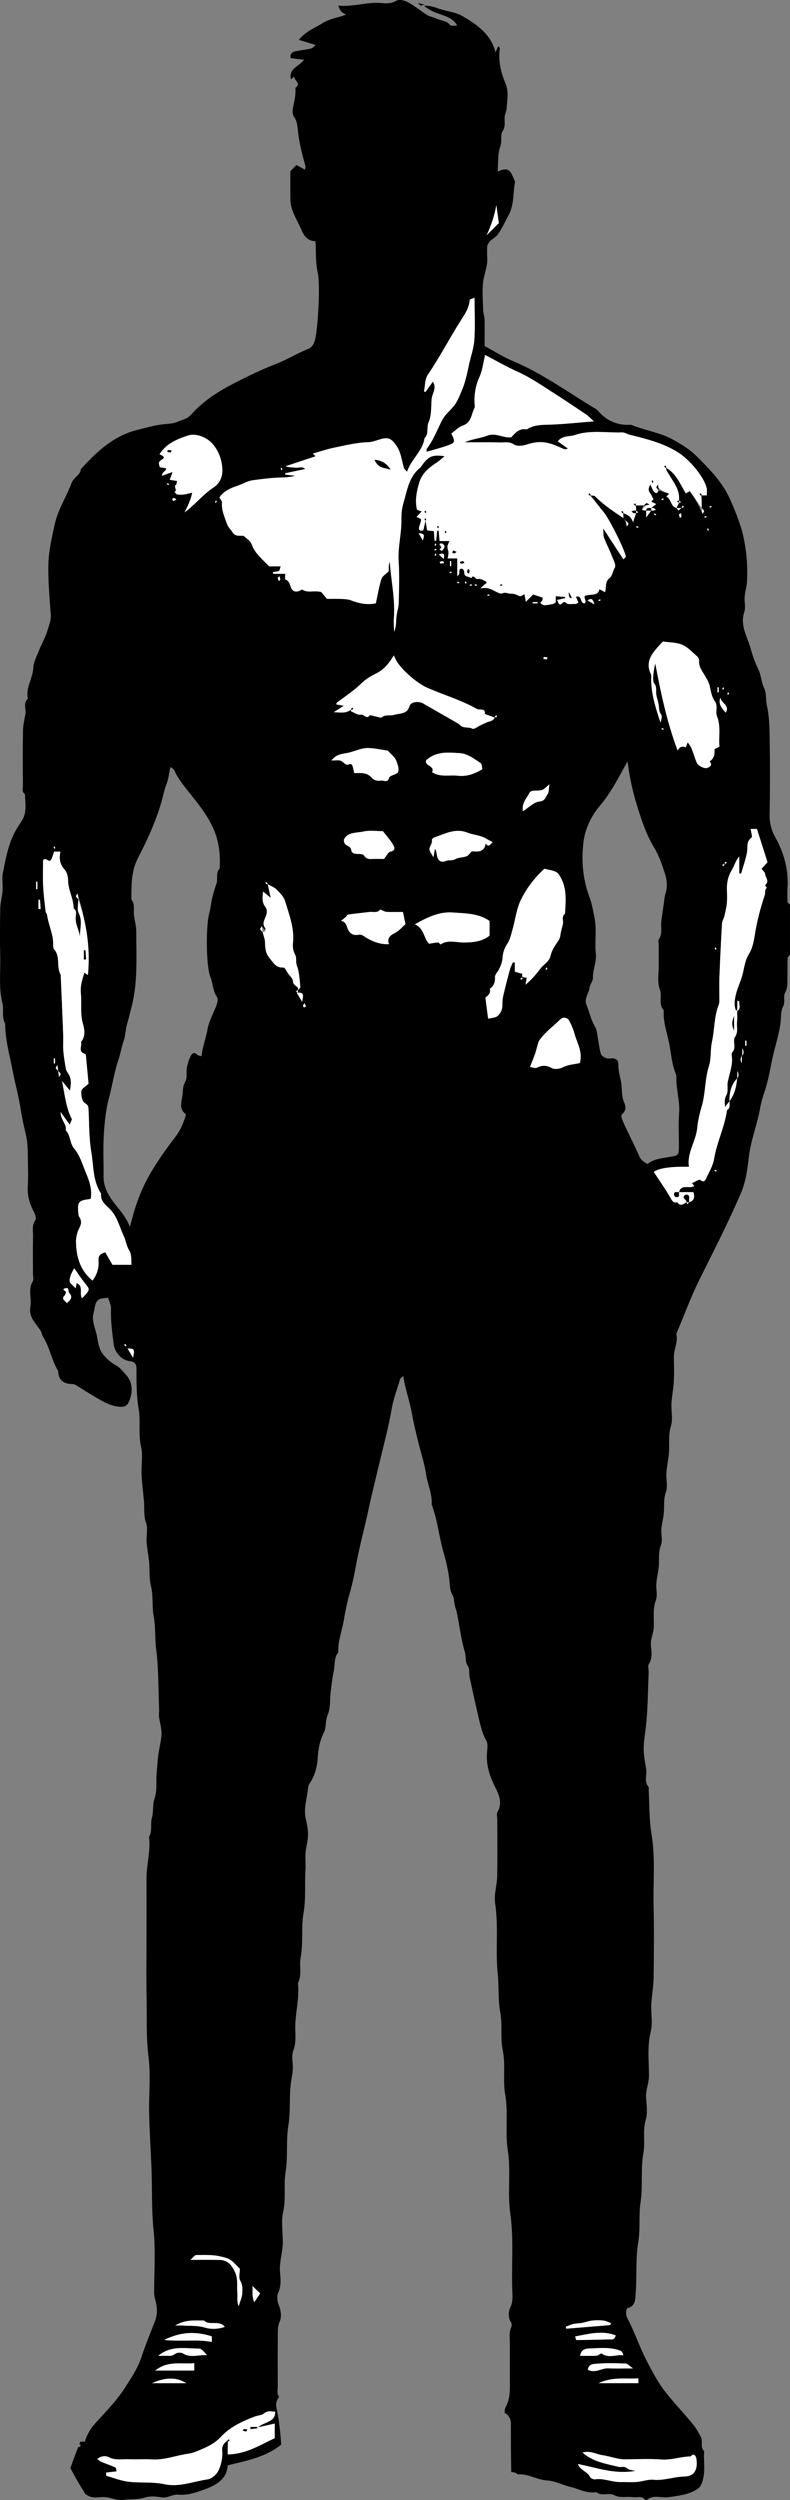 <?xml version="1.0" encoding="UTF-8"?>
<svg id="Layer_2" data-name="Layer 2" xmlns="http://www.w3.org/2000/svg" viewBox="0 0 313.06 990.42">
  <rect x="0" y="0" width="313.06" height="990.42" fill="#808080" stroke="none"/>
  <defs>
    <style>
      .cls-1, .cls-2 {
        stroke-width: 0px;
      }

      .cls-2 {
        fill: #fff;
      }
    </style>
  </defs>
  <g id="Layer_1-2" data-name="Layer 1">
    <g>
      <path class="cls-1" d="m181.19,10.08c-1.07.08-2.46.32-2.89-.22-1.47-1.81-3.71-1.64-5.5-2.56-1.08-.56-2.42-.66-3.45-1.3-2.27-1.41-4.35-3.14-6.64-4.52-1.79-1.08-4.12-2.07-5.91-1.07-1.96,1.09-3.82.97-5.66.8-5.75-.53-11.24,1.65-17.09,1.01.83,2.22,1.11,2.53,3.1,3.59-3.25,1.19-6.71,1.64-9.58,3.51-2.93,1.91-6.46,3.05-9.14,6.48,2.52.76,4.55,1.37,6.66,2.01-.61.49-1.15,1.25-1.83,1.41-1.99.48-4.05.67-6.06,1.07-1.38.28-2.35,1.01-2.02,2.76,1.69.2,3.33.39,5.32.61-2.03,2.77-6.24,3.45-5.2,7.8.59-.52.95-.84,1.31-1.16-.21,1.54,3.03,2.72.45,4.49.23,2.6-.38,5.08-.9,7.6-.26,1.27-.46,2.75.58,4.24.91,1.31,1.12,3.23,1.29,4.92.47,4.87,1.71,9.56,3.01,14.25.11.41-.12.91-.2,1.42-1.21-.65-2.27-1.23-3.36-1.83-.72.72-1.54,1.55-2.42,2.42,0,3.76-.03,7.59.03,11.41.01,1.09.17,2.14.52,3.26.96,3.16,2.73,5.89,3.98,8.87,1.06,2.54,2.71,4.16,5.42,4.2.29,4.39-.02,8.39.9,12.47,1.08,4.81.12,20.96-.93,26.03-.35,1.66-.95,3.43-3.14,4.31-4.14,1.65-7.98,4.07-12.14,5.69-6.06,2.35-11.86,5.16-17.62,8.15-6.17,3.19-11.83,6.97-16.42,12.13-1.56,1.76-3.6,2.01-5.39,2.8-1.62.72-3.74.76-5.54.95-3.51.37-6.79,1.38-10.15,2.19-9.5,2.3-16.21,8.65-22.52,15.56-.26,2.44-2.83,3.26-3.67,5.48-2.12,5.61-5.48,10.64-6.78,16.72-1.05,4.95-2.24,9.93-2.41,14.91-.22,6.84.43,13.72.92,20.57.17,2.37-.79,4.38-1.37,6.47-.7,2.5-2.12,4.78-3.08,7.21-.96,2.44-2.34,4.91-2.47,7.43-.23,4.18-3.11,7.83-2.14,12.16-2.01,1.75-.63,4.06-.99,6.09-.38,2.18-.92,4.38-.96,6.58-.12,7.16-.07,14.33-.02,21.49.01,1.25-.6,2.7.8,3.66.11,3.67.9,7.37-1.38,10.79-1.2,1.81-2.44,3.73-3.31,5.63-2.13,4.65-3.07,9.77-4.06,14.79-.45,2.24.05,4.66-.11,6.98-.17,2.37-.87,4.72-.92,7.09-.13,6.33-.17,12.66-.01,18.99.16,6.2-.68,12.42.88,18.61.65,2.58-.42,5.51,1.08,8.06-.02,6.41,1.8,12.53,2.98,18.75.97,5.1,2.38,10.08,3.18,15.23.5,3.21,1.18,6.49,1.97,9.66.83,3.39.83,6.73.87,10.12.03,3.5.19,7.01-.05,10.49-.24,3.64.68,7,2.31,10.06.7,1.32,1.16,2.85.63,3.62-1.4,2.03-.8,4.12-.85,6.16-.11,5-.04,10-.04,15,0,1,.39,2.23-.06,2.96-2.02,3.27-.34,6.79-.96,10.12-.75,4.06,2.11,6.47,4,9.36.49.76.56,1.79,1.05,2.55,2.68,4.21,3.36,9.3,5.97,13.53.08,3.84,2.33,5.14,5.84,5.17.7.01,1.42.57,2.08.96,2.27,1.37,4.48,2.84,6.78,4.17,3.24,1.87,6.42,3.88,10.41,3.86,1.56-.01,2.32-.65,2.92-2.01,1.63-3.72,1.57-7.68-1.2-10.69-1.13-1.22-2.17-2.68-3.57-3.47-2.33-1.31-4.35-3.01-5.82-5.08-1.52-2.12-1.66-5-2.25-7.51-.65-2.72-2.01-5.59-1.14-8.52.52-1.76.37-3.95,1.96-5.13.9-.67,2.37-.56,3.76-.83.47,1.64,1.22,2.98,1.17,4.3-.18,4.75.46,9.41,1.04,14.09.4,3.23,3.04,6.34,6.35,6.77,1.79.23,2.67.9,2.68,2.74.05,5.37-.06,10.72.87,16.1.86,4.93-.21,10.03.97,15.1.81,3.48.02,7.3.19,10.96.16,3.53.64,7.05.96,10.58.26,2.87-.22,5.71.85,8.64.8,2.21.02,4.95.19,7.44.17,2.54.68,5.06.95,7.59.36,3.36-.05,6.68.81,10.13.95,3.83.3,8,1.07,12.06.78,4.09.41,8.35.94,12.58,1,7.95.87,16.03,1.19,24.06.04,1.16-.19,2.37.04,3.49,1.25,6.15,1.17,6.12.01,12.19-.6,3.14-.75,6.37-1.03,9.57-.3,3.37.3,6.72-.87,10.13-.79,2.31-.3,5.01-1.02,7.57-.67,2.4.28,5.17-1.13,7.55.71,5.59-1.03,11.03-1,16.58.03,7.84,0,15.67,0,23.5s-.14,16,.04,23.99c.18,7.7-.23,15.37.76,23.11.95,7.38.07,14.97.24,22.47.16,7.36.68,14.72.95,22.08.3,8.03-.03,16.04.82,24.1.87,8.24.18,16.64.22,24.97,0,.93.27,1.87.51,2.78.71,2.71.89,5.4-.12,8.07-1.8,4.75-3.79,9.44-5.36,14.27-1.52,4.65-4.27,8.67-6.82,12.64-3.21,4.99-7.54,9.27-11.53,13.74-1.93,2.16-3.33,4.54-4.17,7.27h-1.74c-.15.35-.3.71-.44,1.07h.2c.12,0,.28.2.34.35.03.08-.1.22-.34.69h-.62c-1.1,2.77-2.13,5.56-3.09,8.37,1.84,3.63,3.92,7.12,6.11,10.55.09-.02.17-.02.26-.04,2.16,1.78,4.71.87,7.08.96,2.58.1,4.87,1.5,7.59,1.12,2.85-.4,5.72.01,8.61-.95,1.96-.65,4.34-.41,6.45-.05,2.41.41,4.32-1.28,6.59-1.07,3.76.35,7.28-.93,10.62-2.14,4.47-1.61,8.71-4.06,9.01-9.47,7.56-1.89,15.09-3.23,21.2-8.23-.31-4.89-.86-9.75-1.87-14.56-.37-1.72.1-3.17.99-4.24-.11-.27-.21-.54-.34-.81-.45-.96-.14-2.28-.14-3.43,0-7-.05-14,.03-21,.01-1.55-.02-3.02.74-4.68.78-1.72.53-4.37-.24-6.2-.8-1.86-.97-3.93-.37-5.2,1.28-2.76.97-5.5.74-8.15-.37-4.15,1.13-8.03,1.1-12.09-.03-4-.69-8.15.16-11.96,1.17-5.25.11-10.49.94-15.6,1-6.21.11-12.51,1.11-18.56.85-5.1.37-10.1.81-15.12.2-2.37.78-4.71.94-7.08.16-2.49-.64-5.26.2-7.43,1.14-2.95.82-5.79.77-8.65-.1-6.06,1.78-11.99,1.06-18.08,1.72-3.22.44-6.77,1.07-10.07,1.13-5.85.15-11.84,1.14-17.55,1-5.77.43-11.43.77-17.12.14-2.32-.11-4.67.06-6.99.15-2.04.79-4.05.92-6.09.16-2.4-.25-4.72-.83-7.11-1-4.16.55-8.36.92-12.55.08-.87.66-1.73,1.14-2.51,1.66-2.72,2.43-5.9,2.62-8.84.23-3.59.78-7.06,2.34-10.09,1.23-2.39.62-4.89,1.65-7.32,1.2-2.83.81-6.31,1.22-9.5.35-2.69.67-5.45,1.21-8.04.49-2.36,0-5.13,1.77-7.21-.23-4.37,1.45-8.44,2.16-12.64.62-3.64,1.33-7.33,2.4-10.95,1.01-3.41,1.73-6.98,2.38-10.51,1.02-5.54,2.35-11,3.67-16.47.84-3.49,1.55-7.02,2.36-10.53,1.83-7.89,3.78-15.75,5.68-23.61.92-3.77,1.81-7.65,2.46-11.54.69-4.09,2.2-8.06,3.41-12.06.12-.4.66-.67,1.21-1.19.81,5.26,2.62,10.09,3.52,15.23.68,3.9,1.69,7.89,2.67,11.81.98,3.93,2.29,7.86,2.85,11.77.58,4.09,2.54,7.91,2.23,12.13,2.31,5.98,2.86,12.41,4.6,18.56,1.04,3.71,2.04,7.59,2.43,11.52.18,1.88.21,3.98,1.11,5.51.74,1.28.7,2.41.9,3.66.18,1.22.71,2.38.95,3.59,1.03,5.25,1.7,10.59,3.19,15.7.51,1.76.09,3.8.96,5.04,1.14,1.62.55,3.15.88,4.67,1.15,5.35,2.31,10.7,3.56,16.02.74,3.16,1.41,6.33,3.07,9.24.65,1.14.46,2.89.32,4.33-.48,4.94.86,9.43,3.03,13.76,1.66,3.29,3.19,6.54,1.07,10.29-.43.75-.07,1.96-.07,2.96,0,7.5.11,15-.04,22.49-.07,3.53-1.34,7.17-.82,10.56,1.45,9.37.06,18.79,1.05,28.08.55,5.05.05,10.17.98,15.07.96,5.07,0,10.2.99,15.08,1.2,5.9-.02,11.84.98,17.58,1.29,7.39-.09,14.84,1.03,22.08,1.3,8.4-.19,16.83.99,25.08,1.45,10.22.4,20.41.8,30.6.09,2.2.3,4.39-.82,6.65-.73,1.47-.81,4.04.03,5.31,1.12,1.68.2,2.49-.08,3.8-.36,1.76-.09,3.65-.09,5.48,0,5-.01,10,0,15,.01,3.36.07,6.67-1.67,9.82-.35.64-.41,1.46-.39,2.32,1.41.73,2.45,2.14,2.45,4.21,0,6.41.01,12.82.15,19.23.93.02,1.83.17,2.58.93,4.08-.42,7.53,2.16,11.57,2.37,3.16.16,6.2,1.86,9.36,2.59,3.36.79,6.51,2.71,10.16,2.04,2.16,1.78,5.03.11,7,1.15,2.63,1.39,5.14.46,7.66.86,1.55.24,3.33-.69,4.62.95.13.16.75.18.95.02,2.67-2.12,5.75-.49,8.6-.97,3.69-.62,7.43-.89,10.79-2.93,1.2-.73,1.75-1.36,2.26-2.71,1.57-4.17.59-8.42.9-12.62-1.76-1.52-.4-3.78-1.26-5.47-.93-1.79-1.93-3.59-3.19-5.16-2.23-2.79-4.7-5.39-7.02-8.11-1.57-1.83-3.15-3.66-4.59-5.59-2.79-3.76-4.92-7.94-7.04-12.08-2.72-5.35-4.6-11.1-7.43-16.41-.35-.67-.44-1.53-.43-2.3.02-.55.32-1.49.65-1.56,3.21-.73,3-3.81,3.15-5.71.56-6.83-.09-13.71,1.06-20.58.85-5.11.1-10.34.89-15.59.97-6.41-.03-13.04,1.13-19.56.77-4.29-.37-8.7.93-13.11.82-2.76.29-5.96.12-8.95-.17-2.95,1.18-5.59,1.16-8.59-.03-5.85-.73-11.72.73-17.61.81-3.3.01-6.97.18-10.46.17-3.53.87-7.05.92-10.58.13-9.49.21-18.99,0-28.48-.22-9.53.75-19.06-.84-28.6-.96-5.75-.78-11.7-1.11-17.56-.02-.33.14-.79-.03-.98-1.89-2.16-.6-4.74-.97-7.1-.36-2.35-.86-4.71-.96-7.08-.12-3.05.4-6.07.77-9.1.89-7.29.86-14.7,1.18-22.06.05-1.16-.43-2.6.09-3.44,1.43-2.32,1.07-4.8.82-7.13-.31-2.71,1.05-5.01,1.13-7.59.11-3.54-.49-7.07.84-10.63.71-1.9-.01-4.29.16-6.44.17-2.21.71-4.39.95-6.59.3-2.87-.3-5.72.87-8.64.75-1.86.01-4.28.18-6.44.16-2.04.72-4.04.94-6.08.31-2.87-.18-5.71.87-8.64.79-2.21.02-4.95.19-7.44.17-2.54.7-5.05.95-7.58.36-3.69-.31-7.37.85-11.13.84-2.74.03-5.96.2-8.95.16-2.87.77-5.71.93-8.58.16-3.16.11-6.33.01-9.49-.1-3.09,1.66-5.95,1.05-9.09-.08-.41.16-.92.34-1.34,2.87-6.81,5.43-13.77,8.71-20.38,5.07-10.22,10.28-20.38,14.92-30.81.69-1.54,1.38-3.09,2-4.67,1.71-4.42,2.2-9.2,2.78-13.77.82-6.47,3.29-12.44,4.38-18.78.38-2.18,1.09-4.5,1.82-6.7,1.23-3.7,1.97-7.56,2.71-11.36.98-5.08,2.69-9.97,3.49-15.11.36-2.36.04-5.05,1.04-7,1.04-2.03.01-4.05.88-5.64,1.13-2.05.83-4.08.89-6.14.07-2.49-.03-5,.06-7.49.02-.44.62-.87.95-1.3v-20c-.33-.26-.94-.51-.95-.79-.09-1.83-.14-3.67-.03-5.5.45-7.33-1.31-14.06-4.94-20.46-1.44-2.55-2.19-5.47-2.14-8.62.17-10.16.16-20.33.02-30.49-.06-4.36-.19-8.81-1.13-13.04-.5-2.23-.1-4.68-.99-6.54-1.23-2.57-1.21-5.4-2.51-7.98-1.21-2.4-2.15-5.15-2.87-7.78-1.31-4.76-4.38-9.25-2.55-14.69.6-1.8-.04-3.98.13-5.96.17-2.05.82-4.05.93-6.09.34-6.64-.25-13.19-1.9-19.68-1.1-4.3-4.61-13.13-6.81-16.69-3.11-5.03-7.17-9.19-11.34-13.29-2.74-2.71-5.9-4.65-9.29-6.51-5.26-2.9-11.17-3.6-16.57-5.89-5.55.38-10.02-1.69-13.52-5.96-10.95-6.5-21.21-14.15-33.05-19.14-3.98-1.67-7.68-4.03-11.49-6.07,0-3.71.05-7.2-.02-10.68-.03-1.09-.52-2.16-.55-3.25-.1-3.9-.49-7.85.01-11.69.4-3.09,1.82-6.04,1.59-9.31-.13-1.81-.03-3.64-.03-4.63.82-2.68,2.95-2.95,4.12-4.53,1.79-2.44,2.93-5.15,4.36-7.73,2.23-4.03,1.71-8.62,2.52-12.95.03-.16.06-.36,0-.49-.68-1.39-1.1-3.06-2.14-4.07-1.36-1.31-3.13-.39-4.71.17.28-3.35-.05-6.92,1.06-9.95.8-2.17-.11-4.5.93-6.07,1.41-2.12.46-4.15.87-6.17.19-.91.63-1.79.69-2.7.21-3.36.96-6.73-.45-10.07-1.83-4.32-2.88-8.81-2.25-13.56.02-.16.07-.38-.01-.49-.15-.22-.38-.38-.59-.58-.29.64-.57,1.25-1.09,2.37-1.95-7.43-7.51-11.04-13.05-14.31-2.97-1.76-6.83-1.94-10.14-3.22-1.72-.66-3.35-.96-5.12-.92,1.57,1.44,3.42,2.32,5.42,3.03,2.91,1.03,6.03,1.84,7.71,4.78m15.51,71.19c.34,2.42.67,4.85.99,7.11-1.43,1.42-2.98,2.96-4.86,4.82,1.88-3.97,3.12-7.84,3.87-11.93Zm91.86,193c.12.12.23.23.36.36-.12.21-.24.43-.36.64-.11-.11-.33-.24-.31-.32.05-.24.2-.45.31-.68Zm-2-2c.11.12.23.23.36.36-.12.21-.24.43-.36.64-.11-.11-.33-.24-.31-.32.05-.24.2-.45.31-.68Zm-1.06,4.04c0,2.2,3.88,2.96,2.1,6.03-1.6-1.8-3.11-3.45-2.1-6.03Zm2.45,65.36c-.11.22-.29.41-.44.6l-.11-.1c.43-.63.57-.53.55-.5Zm-.67.37c-.07-.07-.14-.14-.22-.21.2-.16.39-.32.59-.47-.15.27-.26.49-.37.68Zm-.22.23v.15c-.31.54-.45.66-.59.76-.06-.21-.23-.56-.16-.6.2-.16.49-.21.75-.31Zm-2.75-70h.5v2h-.5v-2Zm-.18,11.48c1.59,3.98.6,8.05.97,12.02-1.02.57-1.98.89-1.96,1.15.11,1.93-.15,3.61-1.94,4.72,1.3,1.43.18,2.16-.93,2.59s-3.66-.88-4.18-2.11c-.77-1.84-1.31-3.78-2.05-5.64-.32-.8-.92-1.48-1.52-2.42-.35.9-.57,1.47-.79,2.04q-2.07-1.01-3.18,1.26c-4.29-11.34-6.72-23.03-8.87-34.46-.43,1.17-1.34,6.75-.52,7.71,1.3,1.54.64,3.12.92,4.66.25,1.37.76,2.7.95,4.08.18,1.26.03,2.45.94,3.65.53.7.09,2.13-.24,3.26-1.9-5.88-3.84-11.71-3.67-17.95,0-.33.12-.72-.01-.99-2.75-5.48.75-8.95,3.98-12.51.11-.13.24-.24.67-.67,2.39.35,5.23.27,7.63,1.27,2.24.94,4.04,2.99,5.96,4.65.42.36.77,1.11.73,1.65-.2,2.58,1.48,4.46,2.59,6.42.71,1.26,1.37,2.38,1.69,3.82.42,1.95.74,4.15,1.87,5.67,1.53,2.07.21,4.26.96,6.13Zm-.25,92.2c.01.08-.21.21-.32.32-.12-.21-.24-.43-.35-.64.13-.13.24-.24.35-.36.12.23.26.44.32.68Zm-20.82-87.18c-.11.12-.24.34-.32.32-.24-.06-.45-.2-.68-.32.11-.11.23-.22.36-.35.21.11.43.23.64.35Zm-4-85c.11-.11.25-.33.33-.31.24.05.45.2.67.31-.11.12-.22.23-.35.36-.21-.12-.43-.24-.65-.36Zm3-6c.23-.11.44-.26.68-.31.08-.02.21.2.32.31-.21.12-.43.24-.64.36-.13-.13-.25-.24-.36-.36Zm7.04,6.04c0-.12.39-.27.76-.5.08.54.2.99.17,1.43-.01.14-.41.25-.62.38-.12-.44-.28-.87-.31-1.31Zm1.07-2.88s-.07-.07-.11-.1c.2-.16.39-.32.59-.47-.18.22-.34.4-.48.57Zm.78-.26c-.11.22-.29.41-.44.6l-.23-.23c.52-.53.69-.4.67-.37Zm8.11,4.1c.23-.11.44-.26.68-.31.08-.02.21.2.32.31-.22.12-.43.26-.67.32-.08.02-.22-.2-.33-.32Zm2.65-4.35c.13.13.24.24.35.35-.22.12-.43.26-.67.32-.08.02-.22-.2-.33-.32.22-.12.44-.24.65-.35Zm-1.15,8.85c.12.23.26.44.32.68.01.08-.21.21-.32.32-.11-.22-.26-.43-.31-.67-.02-.08.2-.21.31-.33Zm-169-24c.11.23.26.44.32.68.01.08-.21.21-.32.32-.12-.21-.24-.43-.35-.64.13-.13.24-.24.35-.36Zm-48.33-5.33c2.56-4.14,6.73-5.9,11.06-7.36,3.45-1.16,8.03.65,10.49,3.9,2.05,2.7,3.11,5.7,3.32,9.1.21,3.21-.93,5.85-3.45,7.51-4.27,2.81-7.34,6.86-11.49,9.88,1.14-2.43,2.41-4.69,2.99-7.81-1.26.3-2.23.6-3.23.73-.89.12-1.82.15-2.69,0-.4-.07-.71-.66-1.06-1.01,1.34-.69-.58-2.05.58-2.86.28-.19.25-.84.42-1.49-1.05-.16-1.96-.31-2.91-.46.31-.83.59-1.61,1.14-3.1-1.72.61-2.79.99-4.22,1.5.05-1.57,1.6-1.74,1.72-2.95-.75-.13-1.66-.29-2.58-.45-.23-1.06-.85-2,.61-2.85,1.53-.88,1.32-1.38-.7-2.28Zm22.69,18.69c-.12.21-.24.43-.36.64-.11-.11-.33-.24-.31-.32.05-.24.2-.45.31-.68.12.12.23.23.36.36Zm-16.01-.7c-.28.12-.55.23-1.32.55-.06-.16-.22-.51-.37-.86.28-.12.59-.37.82-.31.32.08.58.4.87.62Zm-2.85-6.16c-.11.12-.24.34-.32.32-.24-.06-.45-.2-.68-.32.12-.11.23-.22.36-.35.21.11.43.23.64.35Zm-45.5,143.5c.12.23.26.44.32.68.01.08-.21.21-.32.32-.11-.22-.26-.43-.31-.67-.02-.08.2-.21.31-.33Zm-6.75,17h-.5v-3h.5v3Zm.42,7.84v-3.66c.21-.01.41-.02.62-.04.08,1.22.16,2.43.25,3.65l-.87.05Zm6.58,61.16h-.5v-2h.5v2Zm1.32,3.49h0s-.01-.07-.01-.1c0-.01,0-.02-.01-.03v-.05s-.01-.03-.01-.05h0s0-.03-.01-.05c0-.03,0-.06-.01-.08-.01-.04-.01-.09-.02-.13-.33-.38-.72-.73-.96-1.17-.08-.13.24-.49.62-1.19.14.91.23,1.55.29,2,.01.04.01.09.02.15.01.02.01.03.01.05,0,.03.01.06.01.1.01.02.01.04.01.06.34.39.73.74.97,1.18.08.13-.24.49-.63,1.19-.12-.83-.2-1.44-.27-1.88Zm3.37,91.46c-.77-.96-2.46-1.65-.75-3.16.2-.18.14-.64.33-.84.67-.71-2.28-1.34-.08-1.9,1.52-.39.89,1.36,1.52,1.99,1.38,1.41.57,2.66-1.02,3.91Zm6.87-2.75c-.23.24-.47.47-.86.86-1.24-1.87.76-4.78-2.14-6.02-.16.84-.32,1.74-.38,2.08-.57-.57-1.41-1.41-2.25-2.25q-.66-1.82,1.68-5.72c1.49,2.1,2.75,4.08,4.22,5.89,1.99,2.45,2.06,2.6-.27,5.16Zm11.2-12.42c-.87-1.5-1.86-3.22-2.85-4.95-1.89.52-2.82,1.35-2.68,3.18.23,2.95-.55,5.64-2.37,8.03-4.91-4.01-6.44-9.41-6.54-15.3-.03-1.82.43-3.83,1.27-5.43.88-1.67,1.05-2.95.02-4.48-.24-.36-.3-.89-.35-1.35-.43-4.7.01-5.22,4.87-5.77.77-3.91-.75-7.66-2.11-10.97-1.26-3.04-2.22-6.43-4.53-9.15-1.66-1.96-1.3-5.11-3.24-7.12.52-2.38-1.96-3.85-2.05-7.23,1.51,2.09,2.42,3.36,3.63,5.03.3-.72.54-1.3.88-2.11-2.29-4.3-2.84-9.77-3.92-15.16.89,1.08,1.79,2.16,3.14,3.8.47-2.84.62-4.81-.66-6.7-.43-.63-.85-1.35-.98-2.08-.42-2.35-.82-4.71-1-7.08-.17-2.16.03-4.34-.05-6.5-.3-7.86-.65-15.72-.99-23.58-1.83-3.06,0-7.05-2.54-9.96-.36-.41-.45-1.19-.43-1.79.12-4.2-1.88-7.95-2.44-12-.07-.44-.52-.82-.57-1.26-.37-3.35-.82-6.71-.98-10.08-.17-3.47-.04-6.95-.04-10.19,1.15-1.67,2.37,1.38,3.26-.37.49-.95.74-2.03,1.11-3.11h2.52c-.57,2.67-.3,4.94,1.62,7.06.94,1.05,1.41,2.87,1.42,4.34.01,3.88,2.23,7.27,2.19,11.12,1.25.77.98,2.04.85,3.13-.35,2.92,1.36,5.39,1.66,8.19-.09-3.17,1.13-6.27-.5-9.5-.74-1.46-.13-3.6-.13-5.44-.33-.38-.72-.73-.96-1.17-.08-.13.24-.49.62-1.19,3.62,12.02,5.11,21.82,4.12,32.36-.47-.32-.87-.59-1.39-.95-.87,2.66-1.7,5.32-1.41,8.25.4,4.02-.36,8.05.85,12.13.61,2.07,1.06,4.89-.8,7.05.55,1.57-1.4,4,1.64,4.74.17.04.29.53.32.83.37,3.75.71,7.5,1.04,10.98-1.11,1.08-2.77,1.95-2.86,2.96-.15,1.58.29,4.07,1.35,4.7,1.26.74,1.44,1.28,1.5,2.45.3,5.7.17,11.47,1.12,17.06.94,5.5.54,11.4,3.86,16.36-.38,2.6,1.61,4.41,3,5.67,3.4,3.1,4.18,7.33,5.97,11.11.86,1.8,1.09,3.94,2.11,5.61,1.12,1.86.82,3.71.95,5.83h-7.52Zm4.59,31.63c.21-.06.55-.23.6-.16.16.21.21.5.3.75-.6-.19-.75-.39-.9-.59Zm3.57,5.23c-.9-1.53-1.46-2.48-2.11-3.58.05-.2-.01-.39-.12-.56.22.17.39.34.56.5,2.83-.32,1.98,1.42,1.67,3.64Zm7.23-73.68c-2.67,4.43-4.64,9.08-6.25,13.92-.78,2.35-1.35,4.77-2.23,7.9-1.89-5.02-5.58-8.04-7.97-11.95-1.44-2.35-2.49-5.02-2.46-7.97.06-5.5-.24-11.01.09-16.49.3-4.92.78-9.92,2.05-14.65,1.37-5.1,2.09-10.37,3.83-15.39.8-2.33,1.13-4.81,1.97-7.18.78-2.2.75-4.67,1.42-6.92s1.2-4.52,1.78-6.78c2.49-9.82,1.8-19.78,1.82-29.7.01-2.2-.68-4.38-.93-6.59-.22-2.05.51-4.25-1.02-6.08.09-5.6-.19-11.02,2.62-16.44,3.82-7.35,7.29-14.95,9.54-23.05.56-2.04.96-4.21,1.77-6.24.8-2,1-4.24,1.55-6.76.66.52,1.29.78,1.49,1.23,1.29,2.92,3.18,5.39,5.16,7.88,3.82,4.79,7.77,9.49,10.34,15.2,2.31,5.14,2.85,10.45,2.53,15.95-1.71,1.7-.59,4.02-1.28,5.96-.66,1.9-1.23,3.84-1.69,5.8-.48,1.99-.65,4.05-1.18,6.02-1.33,4.94-1.29,20.7.46,25.1,1.04,2.6.93,5.52,2.62,7.94.46.65.27,2.01-.05,2.9-1.19,3.33-3.1,6.51-3.69,9.93-.63,3.58-2.02,6.91-2.36,10.65-.74-.21-1.35-.18-1.59-.47-1.2-1.43-2.21-.6-2.74.42-.71,1.35-1.11,2.88-1.47,4.38-.48,2,.45,4.03-.86,6.18-.84,1.39-.69,3.66-.99,5.51-.36,2.2-1.27,5.01,1.32,6.88.14.11.02.7-.08,1.03-.94,2.99-2.18,5.74-4.16,8.3-3.35,4.34-6.51,8.84-9.36,13.58Zm35.24,439.27c1.03,1.76.92,3.45.8,5.14-.12,1.51-.81,2.97-1.41,5.01-.84-2.06-.38-3.76-.53-5.38-.24-2.69.36-5.37-.9-8.1-1.42-3.05-2.99-4.8-6.17-4.88-3.6-.08-7.21-.02-11.53-.02,1.16-1.01,1.73-1.93,2.29-1.93,3.09.01,6.27-.16,9.25.49,4.41.96,4.35,1.23,8.06,4.94,0,1.53-.57,3.51.14,4.73Zm-14.07,18.58c-2.95-.91-5.77-.58-8.65-.8-.77-.06-1.55-.01-3.04-.01,4.04-2.46,7.75-1.93,11.37-2,2.25,2.27,5.91-.4,8.28,2.54-2.74.97-5.67.98-7.96.27Zm2.8,3.48v2.24c-5.83-1.18-11.82-.07-18.89-.81,6.81-3.36,12.71-3.4,18.89-1.43Zm-5.13,4.83c1.1-.01,2.22,1.47,3.22,2.63-3.21-.28-6.41,1.23-9.51-.68-.72-.44-2.2-.44-2.88.03-.87.6-1.6.97-2.63.92-1.28-.06-2.56-.02-4.29-.02,5.16-4.31,10.79-2.81,16.09-2.88Zm-1.82,5.8v2.92h-15.48c5.14-4.07,10.41-2.43,15.48-2.92Zm-3.15,7.92h-13.59c4.53-1.99,9.08-2.81,13.59,0Zm35.03,16.02v5.78c-5.76,2.66-11.43,6.38-18.62,6.42v-5.42c-2.16,1.28-2.31,2.7-2.18,4.24.26,2.93-.86,7.39-2.54,9.09-.85.87-2.02,1.8-3.14,1.96-5.7.82-11.36,3.2-17.13,1.95-4.73-1.02-9.43-.46-14.1-.97-3.05-.33-6.01-1.51-8.99-2.36-.11-.03-.07-.61-.13-1.29,1.35-.16,2.7-.31,4.22-.49-.23-.72-.26-1.43-.54-1.55-1.82-.81-3.72-1.47-5.57-2.23-.48-.2-.87-.59-1.59-1.08,1.65-1.43,3.52-1.29,4.46-.79,2.7,1.46,5.44.72,8.15.85,2.99.14,6.01-.13,8.99.07,5.05.34,9.71-1.63,14.59-2.28,1.79-.23,3.54-1.06,5.24-1.78,2.78-1.16,5.38-2.54,7.51-4.84,3.72-4.01,8.58-6.24,13.61-8.12,1.15-.44,2.62-.43,3.49-1.16,1.54-1.3,2.94-.81,4.47-.68-.03,4.19-3.89,3.76-6.91,6.16,2.94-.65,4.7-1.04,6.71-1.48Zm-8.85-54.55c.97.93,1.84,1.76,3.09,2.97-.6.89-1.29,1.92-2.33,3.47-1.13-2.6-.5-4.58-.76-6.44Zm19.72-508.67c-.9-1.53-1.46-2.48-2.11-3.58.17-.28-.11-.5-.39-.73.28-.11.56-.22.83-.33,0-.33.14-.77-.02-.96-.61-.74-1.84-1.37-1.86-2.07-.04-1.35-.75-2.03-1.5-2.9-.7-.81-1.16-1.82-1.79-2.7-.15-.21-.55-.36-.82-.35-2.79.17-3.84-2.04-5.29-3.77-1.55-1.83-1.73-3.94-1.77-6.21-.03-1.35-.61-2.69-.95-4.04-.33-.38-.72-.73-.96-1.17-.08-.13.24-.49.62-1.19,1.72,2.35,1.59,1.02,1.28.63-1.16-1.51-.3-3.03.18-4.16.66-1.58.88-2.86-.13-4.2-1.27-1.71-1.06-3.61-.84-5.97.93.75,1.69,1.36,3.05,2.47-.46-2.11-.81-3.67-1.15-5.2,1.44.6,2.67,1.1,3.52,1.96,1.33,1.34,2.83,2.86,3.34,4.58,1.62,5.44,3.78,10.83,3.1,16.72-.18,1.62.15,3.1.93,4.61.63,1.22.06,2.7.64,4.22,1,2.61,1.05,5.58,1.37,8.42.05.39-.61.85-.95,1.28v1c2.83-.32,1.98,1.42,1.67,3.64Zm-14.57-47.23c.21-.06.55-.23.6-.16.16.21.21.5.3.75-.6-.19-.75-.39-.9-.59Zm4.94-120.87c0-.12.39-.27.76-.5.08.54.2.99.17,1.43-.01.14-.41.25-.62.38-.12-.44-.28-.87-.31-1.31Zm10.31,170.31c-.12-.28-.37-.59-.31-.82.08-.32.4-.58.62-.87.12.28.23.55.55,1.32-.16.06-.51.21-.86.37Zm9.19-161.85c-.85-1-1.8-2.14-2.29-2.73-2.95-.7-5.33.51-7.47-.93-.17-.12-.69.26-1.04.43-1.4.65-2.74.35-3.34-.97-.62-1.32-.63-2.89-2.37-3.5-.2-.07-.03-1.23-.03-2.23h-4.79l-.08-.72c.79-.11,1.65-.07,2.34-.41.37-.18.43-1,.74-1.81h-4.6c-2.69-2.86-5.67-5.12-6.97-8.86-.45-1.27-2.02-2.15-3.1-3.23-1.54-.18-3.29.41-4.42-1.38-.76-1.19-1.76-2.02-2.29-3.57-.93-2.72-2.17-5.23-1.89-8.23.06-.63-.69-1.34-1.05-2,2.44-3.71,6.6-4.18,10.06-5.84.97-.46,2.03-.84,3.08-.99,3.02-.41,6.05-.8,9.08-.99,2.61-.16,5.23-.04,7.86-.79-1.33-.15-2.65-.3-3.98-.45-.01-.19-.02-.37-.03-.56,2.59-.54,5.18-1.08,7.94-1.66-1.14-1.23-2.61-.36-3.84-.54-1.27-.17-2.59-.04-3.95-.57,3.96-1.31,7.92-2.63,11.91-3.95l-1.09-1.09c3.03-.84,5.82-1.81,8.69-2.38,4.35-.88,8.67-1.99,13.16-2.11,1.67-.04,3.33-.72,4.98-1.2,3.17-.92,4.4-.17,6.31,2.63,1.86,2.72,2.04,5.84,2.95,8.79.12.37.51.65,1.21,1.5,1.71-5.12,6.21-8.16,6.95-13.33,1.84-1.72.67-4.2,1.62-6.33,1.18-2.66.97-5.96,1.17-9,.16-2.31,2.2-4.45.52-7.08-1.01,1.41-1.97,2.76-2.92,4.1-.2-.06-.41-.12-.61-.18.47-2.23.32-4.88,1.51-6.62,4.67-6.85,8.46-14.21,12.88-21.2,1.61-2.55,3.54-5.16,3.72-8.46.01-.25.96-.45,1.93-.87,0,5.93.28,11.4-.1,16.83-.23,3.24-1.41,6.42-2.1,9.63-.69,3.26-1.34,6.63-2.67,9.85-2.05,4.94-2.25,5.69-5.98,9.46-1.39,1.41-2.34,3.32-3.19,5.15-1.45,3.1-2.85,6.21-4.94,8.96-.15.2-.02.64-.02,1.18,3.09-.93,6.16-1.66,9.07-2.8,2.24-.88,2.22-1.42.71-4.44,1.44-1.04,2.79-2.58,4.47-3.13,3.59-1.17,3.4-4.55,4.72-7.04.21-.39.06-.98.03-1.48-.21-3.72.33-7.21,1.9-10.71,1.25-2.79,1.59-5.99,2.27-8.76,4.26,2.22,8.39,4.62,12.72,6.56,4.73,2.11,8.97,4.98,13.28,7.75,4.75,3.04,9.45,6.17,14.13,9.33,1,.68,1.82,1.63,2.94,2.65-5.74.46-11.05,1.04-16.38,1.27-3.53.15-7.07-.11-10.22,1.92-2.88-.57-4.52,1.32-6.08,3.12-3.28.42-6.14-1.96-9.55-.64-2.82,1.1-5.99,1.29-8.95,2.65,4.78,0,9.56-.07,14.33.04,1.71.04,3.4-.42,5.19.8,1.14.78,3.36.57,4.87.09,5.55-1.78,8.65-1.22,14.56,1.58.51.24,1.07.39,1.96-.05-1.3-.93-2.61-1.86-3.99-2.85,1.77-2.39,4.6-1.78,6.86-2.54,6.04-2.03,12.36-.8,18.55-1.01,1.02-.04,2.04.67,3.09.93,6.62,1.64,13.2,3.26,19.12,6.96,4.48,2.8,10.37,9.7,11.38,14.26.17.78.02,1.63.02,2.79h-2v5c.34.39.73.74.97,1.18.08.13-.24.49-.63,1.19-1.9-4.59-3.46-6.81-5.04-9.06-.31.17-.94.54-1.58.91-2.33-3.8-3.8-7.94-7.72-10.22-.13,1.03.44,1.69.94,2.55,1.9,3.24,4.53,6.27,4.06,10.45l.83.68c-.27.1-.55.21-.83.32-.33.67-.66,1.34-1,2h1.81c-.47.54-.76.77-1.05,1-.25-.33-.5-.66-.76-1-2.32-.63-2.03-3.55-3.97-4.53.31-.34.62-.68,1.08-1.18-1.46-.46-2.78-.87-4.11-1.29-.35,1.53-1.23,1.31-1.96.43-.57-.69-.83-1.63-1.37-2.75-.91,1.54-.88,2.51.07,3.67.52.62.8,1.89,1.22,2.07-.3.36-.58.69-.93,1.1.65.31,1.31.61,1.96.92-.68.53-1.33,1.05-1.99,1.56.33,0,.69-.08.98.03.32.12.57.42.85.65-.28.11-.56.26-.85.31-.31.06-.65.01-.98.01-.48.67-.96,1.33-2,2.75v-2.75c-1.96-.07-2.01-.17-1-2h-3v2l.83.68c-.27.1-.55.21-.83.32-.33,1.02-.66,2.03-1.19,3.66-.81-2.46-2.31-3.06-3.81-3.66v2c-3.9-2.65-7.88-5.21-11.2-8.63-.35-.36-1.19-.26-1.8-.37,1.77,2.27,3.49,4.58,5.32,6.79,2,2.44,8.09,14.44,8.64,17.41.05.25-.51.62-.96,1.14-2.56-3.94-4.99-7.66-8-12.27.13,1.91-.01,2.88.3,3.68.95,2.43,2.16,4.77,3.11,7.2.6,1.53,1.77,3.67,1.19,4.64-.83,1.38-1.03,3.36-2.02,4.1-2,1.49-1.26,3.57-1.85,5.66-.96-.51-1.63-.86-2.25-1.19-.45,2.49-2.75,2-4.46,2.33-1.68.31-1.71.21-1.04,2.24.09.27-.08.62-.13.93-2.24.65-1-3.49-3.64-2.46.32.75.63,1.51.94,2.24-.46.26-.73.55-1,.54-1.3-.03-3.09.36-3.79-.33-1.42-1.4-1.88,1.37-2.85.33-.3-.32-.42-.82-.78-1.55,1.21-.28,2.22-.5,3.23-.73v-.46c-1.19-.09-2.37-.18-3.77-.29v2.41c-.44.3-.68.57-.96.63-1.08.22-2.17.45-3.27.52-.46.04-1-.21-1.4-.48-.95-.65.07-.95.3-1.4.13-.27.1-.63.17-1.13-1.21-.39-2.45-.8-3.78-1.24-.82.82-1.77,1.77-2.91,2.91-.19-1.05-.34-1.94-.54-3.03-.66.3-1.48.98-1.88.79-1.17-.55-2.24-1.05-3.62-.98-1.04.06-1.86-.75-3.25-.14-1,.44-2.8-.89-4.22-1.49-1.59-.67-2.63-.81-4.47-.46.32-.43,2.07-1.97,2.46-2.14-.1-.23-.14-.61-.3-.67-1.01-.39-2.25-1.23-3.02-.92-1.17.47-1.74-2.19-2.8-.32-.86-.85-2.94-.25-2.74-2.41.03-.43-.49-1.27-.85-1.33-1.28-.22-1.06.82-1.12,1.61-.04.45-.22.89-.82,1.33v-7.04h-3.77c.12-1.14.45-2.02.25-2.76-.52-1.96-.61-1.93.45-4.13h-3.94c-.14-1.59-.25-2.85-.35-4.1-.2,0-.4,0-.6,0l-.43,4.03c-.2-.01-.41-.02-.61-.03-.1-1.25-.19-2.51-.29-3.83-.9-.09-1.69-.17-2.67-.28-.13-.87-.27-1.79-.59-3.88-.48,2.02-.7,2.95-.91,3.86-1.39.4-1.95-.07-1.63-1.42.23-.96.75-1.9.72-2.83-.01-.37-1.13-.71-1.76-1.07.64-.69,1.28-1.38,2.01-2.16-.67-.25-1.25-.45-1.83-.66-.94-3.75-.1-7.49.93-10.95,1.01-3.4,3.87-5.82,6.92-7.78,1.07-.69,2-1.6,3.09-2.49-4.89-.69-6.49.01-9.16,3.88-.18.27-.38.54-.62.74-4.42,3.57-5.03,8.83-6.52,13.81-.68,2.27-.87,4.41-.83,6.63.1,5.56-1.47,10.97-1.1,16.58.35,5.48.16,10.99.03,16.49-.05,1.86-.76,3.71-.92,5.58-.17,1.93-.04,3.88-.89,5.82-.05-1.77-.26-3.56-.12-5.31.62-7.56-1.13-14.97-1.64-22.59-.13.61-.32,1.21-.37,1.82-.06.83-.02,1.67-.02,2.08-1.14,1.17-2.55,1.98-2.9,3.12-.97,3.12-1.49,6.37-2.2,9.62-3.49.72-6.69.03-9.88-1.19-1.15-.44-2.49-.49-3.76-.55-1.83-.09-3.66-.03-5.72-.03Zm123.46-28.5c-.11.12-.24.34-.32.32-.24-.06-.45-.2-.68-.32.12-.11.23-.22.36-.35.21.11.43.23.64.35Zm-4.03-1.32c.08.13-.24.49-.63,1.19-.55-2.21-.87-2.83-1.15-3.17l.81.8c.34.39.73.74.97,1.18Zm-10.97,30.32c-.21.12-.43.24-.64.36l-.36-.36c.23-.11.44-.26.68-.31.08-.02.21.2.32.31Zm-2.51,1.65c-.86-.48-1.73-.96-2.69-1.5,1.79-1.56,2.3.24,2.69,1.5Zm-20.73,73.5c.96-.31,1.7-1.25,2.93-2.21-.3,1.73-.15,3.12-.77,3.92-.81,1.05-.85,2.66-3.18,2.88-2.2.21-4.21,2.38-6.6,3.88-.51-3.33,1.57-5.14,2.63-7.33.17-.37.73-.7,1.15-.75,1.28-.18,2.65,0,3.84-.39Zm-3.76-73.9v-.5h2v.5h-2Zm4.16,21.91c.13-.22.24-.61.38-.62.44-.03.88.09,1.43.17-.23.37-.38.76-.5.76-.44-.03-.87-.19-1.31-.31Zm-18.27,22.74c-.11.22-.29.41-.44.6l-.23-.23c.52-.53.69-.4.67-.37Zm-.69.36c-.06-.07-.13-.14-.2-.2.2-.16.39-.32.59-.47-.13.25-.26.46-.39.67Zm-2.2-48.26c-.22.12-.43.26-.67.32-.08.02-.22-.2-.33-.32.23-.11.44-.26.68-.31.08-.02.21.2.32.31Zm-5-4c-.11.12-.22.23-.35.36-.21-.12-.43-.24-.65-.36.12-.11.25-.33.33-.31.24.05.45.2.67.31Zm-2,0c-.22.12-.43.26-.67.32-.08.02-.22-.2-.33-.32.23-.11.44-.26.68-.31.08-.02.21.2.32.31Zm-2.18-.82c.01.08-.2.21-.32.32-.12-.21-.24-.43-.35-.64.13-.13.24-.24.35-.36.12.23.26.44.32.68Zm-2.82-.18c-.11.12-.24.34-.32.32-.24-.06-.45-.2-.68-.32.11-.11.23-.22.36-.35.21.11.43.23.64.35Zm-3.35-4.35c.13.13.24.24.35.35-.22.12-.43.26-.67.32-.08.02-.22-.2-.33-.32.22-.12.44-.24.65-.35Zm-.4-2.15v-2h.5v2h-.5Zm-2.78-1.96c.12,0,.27.39.5.76-.55.08-.99.2-1.43.17-.14-.01-.25-.4-.38-.62.44-.12.87-.28,1.31-.31Zm-1.62-2.68c1.7-.62,2.47-.44,1.88,1.83-.69-.67-1.21-1.18-1.88-1.83Zm1.17-1.39c-.06.05-.58-.39-.88-.6.23-.23.45-.46.71-.71-.11-.21-.19-.47-.35-.65-.72-.82-.21-1.05.52-.97.35.04.74.42.96.74.14.23.13.68,0,.94-.23.46-.57.9-.96,1.25Zm-2.69-.15c-.08.02-.22-.2-.33-.32.22-.12.44-.24.65-.35.13.13.24.24.35.35-.22.12-.43.26-.67.32Zm.53,1.54c-.12.21-.24.43-.36.64-.11-.11-.33-.24-.31-.32.05-.24.2-.45.31-.68.11.12.23.23.36.36Zm-.71-3.71c.11-.21.23-.43.35-.65.11.12.33.25.32.33-.06.24-.21.45-.32.67l-.35-.35Zm-4.6-1.73c-.49-.83-.97-1.65-1.7-2.9,3.2-.06,1.72,1.76,1.7,2.9Zm-36.28,87.08c2.23-2.83,4.69-2.56,6.98-3.12,2.55-.63,5.02-1.87,7.68-1.81,2.52.06,5.03.65,7.64,1.02,3.19,3.17,3.26,3.15,4.11,6.14.23.82.31,2.17-.17,2.61-.94.88-3.11,1.08-3.35,1.95-.64,2.3-2.15.98-3.19,1.17-1.46.25-2.77-.03-3.94-1.33-1.75-1.95-4.33-1.68-6.7-1.61-.26-1.08-.42-2.01-.71-2.89-.52-1.51-1.71-.12-2.44-.5-.84-.42-1.48-1.29-2.34-1.57-.85-.27-1.85-.06-3.57-.06Zm23.35,36.11c-.79.13-1.36,1.51-2.51,2.89-1.22,0-3.17-.06-5.12.03-1.07.05-1.91-.18-2.55-1.07-.18-.27-.42-.58-.7-.69-1.56-.64-4.23.47-4.59-1.78-.35-2.19-3.05-1.21-2.91-4.15,1.36-3.08,5-2.59,7.89-3.23,2.37-.52,4.94-.11,7.56-.11,1.33,1.72,2.85,3.39,3.99,5.29.56.92,1.25,2.43-1.06,2.82Zm1.63,32.32c-1.46.71-3.18,2.05-2.11,4.33q-4.97.27-10.25-3.32c-.48-.33-1.24-.5-1.8-.4-2.6.47-3.93-.86-4.63-3.1-.39-1.27-.99-2.23-2.38-2.4.63-.51,1.29-1.02,1.92-1.58.31-.27.52-.87.83-.92,2.85-.4,5.71-.69,8.56-1.04,1.4-.17,2.95.56,4.18-.89.2-.24,1.61.79,2.49.85,2.15.14,4.31.04,6.57.04.31,1.51.62,3.01.99,4.83-1.19.99-2.38,2.63-4.37,3.6Zm5.96-89.98c-.98,3.38-3.88,2.77-6.05,3.47-1.61.51-3.56-.29-5.06,1.07-.09.09-.33.05-.49.01-1.36-.33-2.72-.66-4.08-1-1.22,2-2.33-.44-3.69-.15-1.13.25-2.55-.84-3.83-1.37-.06-.02,0-.31,0-.48-1.84,1.42-3.87,1.03-6.78.86,1.75-1.11,2.75-1.75,3.98-2.53-1.1-.2-2.01-.36-2.99-.54.08-.26.08-.59.23-.7,3.34-2.49,6.8-4.78,9.81-7.72,1.65-1.61,3.76-2.85,5.85-3.88,2.97-1.48,4.94-3.84,6.9-7.11.49,1.01.75,1.62,1.07,2.18,1.84,3.25,7.86,8.78,12.42,10.75,6.5,2.79,13.33,4.83,19.51,8.31,1.03.58,3.36-.61,3.1,1.98,1.3.47,2.6.94,3.9,1.4.05-.05.08-.08.13-.13-1.13,1.63-2.45,1.65-3.5,2.13-.69.33-1.39.65-2.09.97-1.16.53-2.72,1.82-3.39,1.45-1.67-.91-3.68.18-5.33-1.85-2.66-3.28-6.94-4.65-10.71-6.46-.95-.45-2-.64-2.94-1.36-1.87-1.44-5.43-1.15-5.96.7Zm6.66,21.43c4.1-3.67,8.76-3.04,13.21-2.8,3.15.18,5.74,2.25,8.32,3.94.56.37.49,1.69.69,2.47-3.19,1.84-6.23,2.98-9.76,2.55-3.33-.41-6.85.74-10.19-1.41,1.45-2.44-3.33-2.57-2.27-4.75Zm2.21,31.59c-.05-.27.59-.87,1.01-1.01,4.25-1.42,8.27-3.79,13.14-1.86,2.39.95,5.15.97,7.45,2.4.78.48,1.61.89,2.53,1.39-.99.6-1.48,2.41-2.8.47-.6,3.8-3.44,3.2-5.49,3.11-.89.87-1.38,1.72-2.09,1.98-1.45.52-3.2.41-4.49,1.14-1.27.73-2.55.21-3.84.75-1.95.83-3.16-.31-3.49-2.61-.11-.74-.15-1.48-.73-2.22-.16.91-.32,1.82-.58,3.36-.71-1.4-1.64-2.4-1.58-3.33.07-1.16,1.23-2.15.96-3.57Zm12.63,40.64c-3.02.02-6.24-1.2-9.15.76-.1.07-.68-.8-1.02-.79-1.04.04-2.07.29-3.53.52-2.14-1.81-1.78-5.99-5.66-7.69,5.01-2.89,9.88-5.09,14.93-4.7,4.89.38,10.17.22,14.67,3.37v5.8c-2.98,2.38-6.47,2.71-10.24,2.73Zm22.7,14.8c-.06-.21-.23-.56-.16-.6,0-.01.03-.02.04-.03.32.47.22.55.12.63Zm.59-.46c-.09-.12-.18-.24-.27-.36.09-.03.18-.05.27-.09v.45Zm1.18,2.36c.15-.83.3-1.66.49-2.69-.36-.45-2.37.33-1.67-1.62-.55-.15-1.11-.3-1.74-.48-1.31-2.08-1.32-3.03-1.32-3.97-.24-.04-.49-.08-.74-.12-.4.94-.91,1.86-1.18,2.84-.93,3.45-1.84,6.91-2.64,10.4-.29,1.24-.36,2.56-.35,3.85.02,1.72-.79,3.17-1.88,4.18-.82.75-2.34.73-3.77,1.12-.34-2.6-.64-4.91-1.08-8.32.23-.47,2.41-1.37,1.72-3.51,1.6-1.17,2.2-2.65,2.08-4.69-.05-.92.94-1.9,1.46-2.85.83-1.53,1.42-3.05,1.54-4.89.12-1.79.71-3.78,1.73-5.23,1.24-1.77,1.59-3.71,2.15-5.63,1.19-4.01,1.55-8.26,3.42-12.09,2.26-4.64,5.42-8.63,9.25-12.23,1.52.38,3.11.59,4.53,1.19.76.32,1.35,1.25,1.8,2.03,2.7,4.58,2.14,9.6,1.85,14.58-1.51,1.15-.53,2.78-.83,4.16-.31,1.37-.8,2.71-.95,4.09-.11,1.01-.38,1.75-.98,2.63-1.22,1.76-2.5,3.69-2.95,5.73-.54,2.44-2.6,3.28-3.85,4.93-1.77,2.31-3.62,4.56-6.09,6.59Zm8.68-6.45c-.12.21-.24.43-.36.64-.11-.11-.33-.24-.31-.32.05-.24.2-.45.31-.68.12.12.23.23.36.36Zm1.7,39.47c-2.14-1.17-3.83-1.15-5.88-.1-.6.31-1.59-.15-2.72-.29.63-1.63,1.38-3.43,2.03-5.27.41-1.16.67-2.38,1.02-3.57.18-.59.31-1.24.65-1.72,2.3-3.31,5.6-5.62,8.42-8.41.95-.93,2.68-.69,3.35.53.88,1.61,1.65,3.33,2.12,5.1,1,3.77,3.39,7.27,2.17,11.76-2.26.51-4.59.61-6.48,1.57-1.67.86-3.57,1.01-4.68.4Zm5.75,499.43c-.05-.26-.1-.52-.15-.79,1-.37,1.97-.85,3-1.08,1.09-.25,2.24-.2,3.34-.4,1.38-.26,2.71-.79,4.09-.95,1.48-.17,3.01-.17,4.49,0,1.04.12,2.02.67,3.03,1.03l-.44.76c-5.78.47-11.57.95-17.36,1.42Zm3.56,3.07c5.42-1.02,10.67-2.49,16.06-.41-.51,2.08-1.83,1.56-2.93,1.59-4.22.1-8.45.22-12.68.26-.13,0-.27-.82-.45-1.44Zm18.04,5.71c.51.21.84.88,1.08,1.72-2.94-.34-5.87,1.36-8.62-.68-.29-.22-1.33.83-2.04.88-2.1.13-4.22.04-6.49.04.37-2.52,2.25-2.87,3.5-2.9,4.2-.1,8.5-.71,12.57.94Zm16.22,43.04c3.96.28,7.64-1.18,11.5-1.21,1.45-1.75,2.21.29,2.27.79.22,1.88.38,3.85-.89,5.56-1.03,1.41-2.96,1.58-4.09,1.61-4.06.11-7.91,1.68-12.05,1.27-2.14-.21-4.36.7-6.56.87-2.15.16-4.32,0-6.48.04-3.4.08-6.6-1.61-10.07-1.07-.63.1-1.76-.43-2-.97-.98-2.12-3.74-2.47-4.83-5.11,7.46,1.45,14.4,4.17,22.81,2.74-1.49-.33-2.1-.39-2.64-.62-.57-.24-1.03-.81-1.6-.93-.8-.17-1.7.12-2.48-.07-4.88-1.24-10-1.92-14.24-5.64,3.1-.96,5.51.7,8.09,1.06,2.95.41,5.75,1.65,8.8,1.62,4.82-.05,9.66-.27,14.46.06Zm-9.22-30.25h-15.76c5.74-2.68,10.74-1.51,15.76-1.91v1.91Zm-2.12-5.83c-3.89,0-6.83.14-9.74-.04-2.68-.16-5.1,2.11-8.14.59.17-2.31,2.32-2.32,3.17-2.39,3.92-.35,7.9-.23,11.85-.09.71.03,1.4.91,2.86,1.93Zm5.75-477.1c-1.2-.81-2.52-1.4-3.2-2.98-1.63-3.82-3.55-7.52-5.33-11.28-.59-1.25-1.18-2.51-1.64-3.81-.18-.5-.25-1.39.04-1.65,1.72-1.52,1.66-2.81.76-5.01-1.04-2.57-.59-5.71-1.24-8.49-.51-2.2-.98-4.33-.97-6.6,0-1.24-.92-2.02-2.25-2.07-.84-.03-1.75.21-2.48-.06-.83-.31-1.91-.92-2.14-1.64-.59-1.78-.72-3.7-1.09-5.55-.37-1.84-.4-3.92-1.32-5.43-1.65-2.71-2.15-5.78-3.35-8.62-.97-2.27.94-4.43,1.25-6.72.18-1.33,1.37-2.6,1.34-3.88-.08-3.27,1.5-6.26,1.15-9.59-.32-3.12-.05-6.31-.07-9.48-.01-2.24-.33-4.39-.81-6.61-.47-2.14-.88-4.31-1.65-6.35-2.67-7.11-3.29-14.56-2.35-21.9.66-5.14,3.02-10.16,6.47-14.22,3.81-4.48,6.53-9.56,9.34-14.63.45-.8.89-1.6,1.66-3,.75,6.28,1.98,11.85,3.62,17.16,1.8,5.81,3.7,11.81,6.92,17.07,2.06,3.38,3.22,7.04,4.38,10.68.72,2.24.9,5.06.17,7.23-.48,1.44-.54,2.78-.74,4.17-.35,2.36-.69,4.72-1,7.08-.31,2.36.66,4.86-.95,7.12-.39.55-.06,1.62-.06,2.45,0,2.67-.02,5.33,0,7.99.04,3.14-.67,6.59.4,9.33,1.1,2.8-.69,5.95,1.59,8.32-.36,4.54,1.28,8.8,2.14,13.13.81,4.11,1.04,8.39,2.73,12.32.12.28.14.63.13.95-.19,4.89,1.48,9.62,1.08,14.57-.35,4.3-.06,8.65-.08,12.98-.02,3.65-.22,3.59-3.73,4.19-3.02.52-6.24.76-8.73,2.83Zm27.11,2.96c-.21-.12-.43-.24-.65-.36.12-.11.25-.33.33-.31.24.05.45.2.67.31-.11.12-.22.23-.35.36Zm10.48-46.01c-.25,1.08-.25,2-.25,3.12q-.93-1.66,0-2.81c.25-1.08.25-2,.25-3.12q.93,1.66,0,2.81Zm1.62-3.85h-.5v-2h.5v2Zm7.19-68.52c.23.38.23.89.38,1.33.2.58.56,1.13.65,1.72.06.42-.07,1.06-.36,1.31-.78.66-.29.98.13,1.48.09.11-.47.65-.55,1.03-.14.62-.01,1.32-.21,1.92-1.77,5.33-3.18,10.73-4.04,16.3-.36,2.42-.95,5.01-2.21,7.04-1.75,2.8-1.88,5.9-2.76,8.86-.74,2.51-1.92,4.86-2.5,7.46-.48,2.11-.75,4.05.05,6.07.03.05.32,0,.48,0,.12-1.25.12-2.5.12-3.83.36.11.77.21.77.25-.17,1.22.83,2.75-.77,3.84-.12,1.23.03,2.74-.15,4.21-.24,2.02.6,4.03-.83,6.13-1.06,1.55.71,4.1-1.06,6.02-.5.54-.08,1.92-.08,2.91,0,3.02-1.09,5.82-1.69,8.72-.36,1.73.27,3.84-.51,5.24-.92,1.65-.77,2.94-.59,4.78.76-.96,1.28-1.61,1.79-2.27-.05-3.35.6-6.46,3-9,.13-.92.13-1.84.13-2.96q.93,1.66,0,2.81c-.42,3.98-1.33,6.72-3.13,9.15-.05,1.27.39,2.67-1,3.56-.91,6.62-4.02,12.65-5.11,19.25-.46,2.79-2.06,5.41-3.29,8.04-.41.88-1.04,1.32-2.18.31-.4-.35-2.13.81-3.32,1.31.24.3.52.63.92,1.12-1.82,1.27-5.15-.98-6.02,2.41h5.7c.68,2.1.27,3.43-1.7,4l-.67.83c-.11-.27-.22-.55-.33-.83-1.22.69-2.44,1.84-3.66,0-1.59.43-2.01-.53-2.72-1.77-2.03-3.52-4.39-6.85-6.62-10.25q3.21-2.25,13.96-2c-.9-5.56,2.79-10.1,3.29-15.51.26-2.83,1.01-5.84,1.82-8.67,1.49-5.18,1.17-10.62,2.82-15.79.96-2.99.5-6.4,1.18-9.51,1.08-4.92.82-10.07,2.72-14.84.34-.86.2-1.93.21-2.9.02-2.66-.09-5.33.02-7.99.28-7.02.62-14.03,1.02-21.04.06-1.05.7-2.04.95-3.09.39-1.68.82-3.37.98-5.08.16-1.81.08-3.65.02-5.48-.08-2.76.5-5.27,1.96-7.69,1-1.67,1.47-3.66,2.93-5.39v6.75c.25.03.5.06.74.09.8-2.8,1.78-5.56,2.32-8.41.38-2.02-.41-4.23,1.78-5.84.46-.35-.17-2.17-.31-3.44h2.47c1.35,4.23,2.75,8.64,4.19,13.17-.71.79-1.45,1.61-2.35,2.62.46.57.92,1.01,1.22,1.54Z"/>
      <path class="cls-1" d="m165.65,1.12c1.22.35,1.82.52,2.42.69-.47.16-.92.36-1.4.43-.14.02-.34-.36-1.02-1.12Z"/>
      <path class="cls-2" d="m251.85,200.28c.22.67.22,1.33.22,2-.33,0-.66-.04-.98.01-.29.05-.57.21-.85.31.28.22.53.53.85.65.28.11.65.02.97.02-.33,1.01-.66,2.02-1.19,3.66-.81-2.46-2.31-3.06-4.03-3.66-.07,0,.07,0,.22,0-.09-.26-.14-.55-.3-.76-.05-.06-.4.1-.61.17.15.2.31.4.68.59.22.67.22,1.33.22,2-3.91-2.65-7.88-5.21-11.2-8.64-.35-.36-1.19-.25-2.02-.36-.07,0,.07,0,.22,0-.09-.26-.14-.55-.3-.76-.05-.06-.4.1-.61.17.15.2.31.4.68.59,1.99,2.27,3.71,4.57,5.54,6.79,2,2.43,8.09,14.43,8.64,17.4.05.26-.51.62-.96,1.14-2.57-3.94-5-7.66-8.01-12.27.14,1.91,0,2.89.31,3.68.95,2.43,2.16,4.77,3.11,7.21.6,1.53,1.77,3.67,1.19,4.63-.83,1.38-1.03,3.37-2.02,4.1-2,1.49-1.26,3.57-1.84,5.66-.97-.51-1.63-.86-2.26-1.19-.45,2.5-2.74,2.01-4.45,2.33-1.68.32-1.72.21-1.04,2.24.09.27-.08.62-.14.93-2.24.65-1-3.49-3.64-2.46.32.76.63,1.51.94,2.24-.46.26-.73.55-1,.54-1.3-.03-3.09.36-3.79-.33-1.42-1.41-1.88,1.37-2.86.32-.3-.32-.42-.81-.77-1.55,1.21-.27,2.22-.5,3.22-.73,0-.15,0-.3,0-.46-1.19-.09-2.37-.19-3.77-.3v2.41c-.44.3-.68.57-.96.63-1.08.22-2.17.45-3.27.53-.46.03-1-.21-1.4-.49-.95-.65.07-.94.3-1.4.14-.27.1-.62.17-1.13-1.21-.39-2.45-.8-3.78-1.24-.82.82-1.76,1.76-2.91,2.91-.18-1.05-.34-1.94-.53-3.03-.67.3-1.48.98-1.88.79-1.17-.55-2.24-1.05-3.62-.98-1.04.06-1.86-.75-3.25-.14-1,.44-2.8-.89-4.22-1.49-1.6-.67-2.64-.81-4.48-.46.33-.43,2.08-1.97,2.46-2.14-.1-.23-.14-.6-.3-.66-1.01-.39-2.25-1.23-3.02-.93-1.18.47-1.74-2.19-2.8-.32-.86-.84-2.94-.24-2.75-2.4.04-.44-.48-1.28-.85-1.34-1.28-.22-1.05.82-1.12,1.62-.04.45-.22.89-.82,1.33v-7.05h-3.77c.12-1.13.45-2.01.26-2.75-.52-1.96-.61-1.93.45-4.13h-3.94c-.14-1.6-.25-2.85-.35-4.1-.2,0-.4,0-.6,0-.14,1.34-.28,2.69-.42,4.03-.21,0-.41-.02-.62-.03-.09-1.25-.19-2.5-.28-3.83-.9-.09-1.69-.17-2.68-.28-.13-.87-.27-1.79-.59-3.89-.48,2.02-.7,2.95-.91,3.86-1.39.4-1.95-.07-1.62-1.43.23-.95.74-1.89.72-2.83-.01-.37-1.14-.71-1.76-1.07.64-.69,1.29-1.38,2.01-2.16-.68-.24-1.25-.45-1.83-.66-.94-3.75-.1-7.49.93-10.95,1.01-3.4,3.87-5.83,6.92-7.79,1.07-.69,2-1.59,3.09-2.48-4.89-.7-6.49,0-9.16,3.88-.18.26-.38.54-.62.74-4.42,3.57-5.03,8.83-6.52,13.81-.68,2.27-.87,4.4-.83,6.63.1,5.56-1.47,10.97-1.1,16.58.36,5.47.16,10.99.03,16.49-.04,1.87-.75,3.71-.92,5.59-.17,1.92-.04,3.87-.89,5.82-.05-1.77-.26-3.56-.12-5.31.62-7.56-1.13-14.97-1.64-22.58-.13.61-.32,1.21-.37,1.82-.06.83-.02,1.66-.02,2.08-1.14,1.17-2.55,1.98-2.91,3.12-.97,3.12-1.49,6.38-2.2,9.62-3.49.72-6.68.03-9.87-1.19-1.16-.44-2.5-.49-3.76-.56-1.83-.09-3.66-.02-5.72-.02-.84-1.01-1.79-2.14-2.29-2.73-2.96-.71-5.33.51-7.47-.93-.17-.12-.69.26-1.04.43-1.4.65-2.74.35-3.35-.96-.61-1.32-.63-2.89-2.36-3.5-.2-.07-.03-1.23-.03-2.24h-4.79c-.03-.24-.06-.48-.09-.72.79-.12,1.66-.08,2.34-.41.37-.18.43-1,.74-1.82h-4.6c-2.69-2.86-5.67-5.11-6.97-8.86-.44-1.27-2.02-2.15-3.1-3.23-1.54-.18-3.29.41-4.42-1.38-.75-1.19-1.75-2.02-2.28-3.57-.94-2.72-2.17-5.23-1.89-8.23.06-.63-.69-1.34-1.05-2,2.44-3.71,6.61-4.18,10.07-5.84.97-.46,2.02-.84,3.08-.99,3.02-.42,6.04-.81,9.08-1,2.6-.16,5.23-.03,7.86-.79-1.33-.15-2.66-.3-3.99-.45,0-.18-.02-.37-.03-.55,2.59-.54,5.18-1.09,7.94-1.67-1.14-1.23-2.61-.36-3.84-.53-1.27-.18-2.59-.04-3.95-.57,3.96-1.31,7.92-2.63,11.91-3.95-.3-.3-.53-.53-1.08-1.08,3.03-.85,5.82-1.81,8.69-2.39,4.35-.87,8.66-1.98,13.16-2.1,1.67-.04,3.33-.73,4.98-1.2,3.17-.92,4.4-.17,6.31,2.63,1.86,2.72,2.04,5.84,2.96,8.79.11.37.51.65,1.21,1.51,1.71-5.12,6.21-8.16,6.95-13.34,1.84-1.72.67-4.2,1.62-6.33,1.18-2.65.96-5.96,1.17-8.99.16-2.31,2.19-4.45.51-7.08-1,1.41-1.96,2.76-2.92,4.1l-.6-.19c.47-2.23.32-4.88,1.51-6.62,4.67-6.85,8.46-14.21,12.88-21.2,1.61-2.55,3.54-5.16,3.72-8.46.01-.25.96-.45,1.93-.87,0,5.93.28,11.4-.1,16.83-.23,3.23-1.41,6.42-2.09,9.63-.69,3.26-1.35,6.63-2.68,9.84-2.04,4.94-2.25,5.69-5.97,9.46-1.39,1.4-2.35,3.32-3.19,5.15-1.44,3.11-2.84,6.21-4.93,8.96-.16.21-.02.64-.02,1.18,3.08-.93,6.16-1.66,9.07-2.8,2.24-.88,2.22-1.42.71-4.44,1.44-1.04,2.79-2.58,4.47-3.13,3.59-1.17,3.4-4.55,4.72-7.04.21-.39.05-.99.03-1.48-.21-3.72.33-7.21,1.9-10.71,1.25-2.79,1.59-5.99,2.27-8.76,4.26,2.22,8.38,4.62,12.72,6.56,4.73,2.11,8.96,4.98,13.28,7.75,4.75,3.04,9.45,6.17,14.12,9.33,1.01.68,1.83,1.63,2.95,2.65-5.74.46-11.05,1.04-16.38,1.27-3.53.15-7.07-.12-10.22,1.92-2.88-.57-4.52,1.33-6.09,3.12-3.28.42-6.13-1.96-9.54-.64-2.82,1.09-5.99,1.28-8.95,2.65,4.78,0,9.55-.07,14.33.04,1.71.04,3.4-.42,5.19.8,1.14.78,3.36.57,4.87.09,5.55-1.78,8.65-1.22,14.57,1.58.51.24,1.06.39,1.95-.05-1.3-.93-2.6-1.86-3.99-2.85,1.78-2.39,4.61-1.78,6.86-2.54,6.05-2.03,12.36-.8,18.56-1.01,1.02-.04,2.04.68,3.08.94,6.62,1.64,13.2,3.26,19.12,6.96,4.48,2.79,10.37,9.7,11.38,14.26.17.78.02,1.62.02,2.79h-2.22c-.07,0,.07,0,.22,0-.09-.26-.14-.55-.3-.76-.05-.06-.4.1-.61.17.15.2.31.4.68.59.22,1.67.22,3.33.22,5-1.56-2.22-3.12-4.44-4.71-6.69-.3.17-.93.54-1.58.91-2.33-3.79-3.8-7.93-7.94-10.21-.07,0,.07,0,.22,0-.09-.26-.14-.55-.3-.76-.05-.06-.4.1-.61.17.15.2.31.4.68.59.09,1.02.66,1.69,1.16,2.54,1.9,3.25,4.54,6.27,4.07,10.46-.28.11-.55.22-.83.33.28.22.55.45.83.67-.33.67-.67,1.33-1,2-2.33-.63-2.03-3.56-3.97-4.53.31-.34.62-.68,1.07-1.18-1.46-.46-2.78-.87-4.27-2.47-.55-.48-.87-.12-.8,0,.25.43.63.79.97,1.17-.09-.65-.19-1.31-.17-1.18-.19,2.71-1.06,2.49-1.8,1.61-.57-.68-.83-1.63-1.37-2.75-.91,1.53-.88,2.5.07,3.67.51.62.8,1.89,1.22,2.07-.3.36-.58.69-.93,1.1.65.3,1.3.61,1.96.91-.68.54-1.33,1.05-1.99,1.57-.76.15-1.91-.5-2,1-1.97-.08-2.01-.17.18-2.17.48-.55.12-.87,0-.8-.43.25-.79.63-1.17.97.65-.09,1.31-.19,1.18-.17-2.18.17-3.18.17-4.41.17-.07,0,.07,0,.22,0-.09-.26-.14-.55-.3-.76-.05-.06-.4.1-.61.17.15.2.31.4.68.59Zm-103.43-18.14c1.52,3.65,4.34,3.1,6.41,3.95-1.32-1.97-2.85-3.61-6.41-3.95Zm77.02,52.43q-.16,2.65,1.17,2.33c-.22-.44-.55-1.1-1.17-2.33Zm-45.84-16.49c-.07.16-.22.51-.37.86.27.11.59.37.82.31.32-.09.58-.41.87-.62-.27-.11-.55-.23-1.31-.55Zm6.27,9.17c.08-.54.2-.99.17-1.43,0-.14-.41-.25-.63-.38-.11.44-.28.87-.31,1.31,0,.12.39.26.76.49Zm-1.83-4.17c-.23-.37-.37-.77-.49-.76-.44.03-.87.19-1.31.31.13.22.24.62.38.63.44.03.88-.09,1.43-.17Zm-15.82-20.44c.12.21.24.43.36.64.11-.11.33-.25.31-.33-.05-.24-.2-.45-.31-.67-.11.11-.22.22-.36.36Zm0,3c.12.21.24.43.36.64.11-.11.33-.25.31-.33-.05-.24-.2-.45-.31-.67-.11.11-.22.22-.36.36Zm5.71,3.29c-.12-.21-.24-.43-.36-.64-.11.11-.33.25-.31.33.05.24.2.45.31.67.11-.11.22-.22.36-.36Zm2.29,1.71c.12.21.24.43.36.64.11-.11.33-.25.31-.33-.05-.24-.2-.45-.31-.67-.11.11-.22.22-.36.36Zm22.86,21.14c-.11-.11-.25-.33-.33-.31-.24.05-.45.2-.67.31.11.11.25.33.33.31.24-.05.45-.2.67-.31Zm59.14-41.14c.12.21.24.43.36.64.11-.11.33-.25.31-.33-.05-.24-.2-.45-.31-.67-.11.11-.22.22-.36.36Z"/>
      <path class="cls-2" d="m31.07,356.28c3.28,9.65,4.77,19.46,3.78,30-.48-.33-.87-.6-1.39-.95-.87,2.66-1.7,5.31-1.41,8.25.4,4.02-.36,8.05.85,12.13.61,2.06,1.06,4.89-.8,7.04.55,1.57-1.4,4,1.64,4.74.17.04.29.54.32.84.36,3.75.71,7.5,1.03,10.98-1.11,1.08-2.77,1.95-2.86,2.96-.15,1.58.29,4.07,1.35,4.7,1.26.74,1.44,1.28,1.5,2.45.29,5.7.16,11.47,1.12,17.06.94,5.5.53,11.4,3.86,16.36-.39,2.6,1.61,4.41,2.99,5.67,3.41,3.1,4.18,7.33,5.97,11.11.85,1.8,1.09,3.93,2.11,5.61,1.13,1.86.82,3.71.96,5.83h-7.53c-.86-1.5-1.85-3.22-2.85-4.95-1.89.53-2.81,1.35-2.67,3.18.23,2.96-.56,5.65-2.38,8.03-4.91-4-6.43-9.41-6.54-15.3-.03-1.82.43-3.83,1.27-5.43.88-1.66,1.05-2.95.02-4.48-.25-.36-.31-.89-.35-1.35-.44-4.7,0-5.23,4.86-5.77.78-3.92-.74-7.66-2.11-10.97-1.26-3.05-2.21-6.44-4.53-9.16-1.66-1.96-1.3-5.11-3.24-7.12.51-2.38-1.96-3.85-2.05-7.23,1.51,2.1,2.42,3.36,3.63,5.03.3-.71.54-1.3.89-2.1-2.29-4.3-2.85-9.77-3.92-15.16.89,1.08,1.78,2.16,3.14,3.8.47-2.84.62-4.82-.66-6.71-.43-.63-.85-1.35-.98-2.08-.42-2.35-.82-4.71-1-7.08-.16-2.15.04-4.33-.05-6.49-.3-7.86-.65-15.72-.99-23.58-1.84-3.06,0-7.05-2.54-9.96-.36-.41-.45-1.19-.43-1.8.13-4.2-1.88-7.95-2.44-12-.06-.44-.51-.82-.56-1.26-.37-3.36-.82-6.71-.98-10.08-.17-3.47-.04-6.95-.04-10.19,1.15-1.67,2.37,1.38,3.26-.37.49-.95.73-2.03,1.11-3.11h2.52c-.58,2.67-.3,4.94,1.61,7.06.94,1.04,1.42,2.87,1.42,4.34.02,3.88,2.23,7.27,2.19,11.12,1.25.77.98,2.04.85,3.13-.36,2.92,1.36,5.39,1.66,8.19-.09-3.17,1.13-6.27-.5-9.5-.74-1.46-.13-3.6-.13-5.44Zm2.17,23.85c.29-.02.57-.05.86-.07-.08-1.21-.16-2.41-.24-3.62-.21.01-.41.03-.62.04v3.65Z"/>
      <path class="cls-2" d="m269.07,472.28c1.93,0,3.87,0,5.69,0,.68,2.09.27,3.42-1.7,4,0-.16.03-.33,0-.49-.21-.84.6-2-.72-2.49-.25-.09-.7-.03-.9.14-1.56,1.31.85,1.79.62,2.84-1.22.68-2.44,1.84-3.66,0-1.59.42-2.01-.54-2.72-1.78-2.03-3.52-4.39-6.85-6.61-10.25q3.2-2.25,13.96-2c-.9-5.56,2.79-10.09,3.28-15.51.26-2.84,1.01-5.84,1.83-8.67,1.49-5.17,1.16-10.61,2.82-15.78.96-2.99.49-6.41,1.18-9.52,1.08-4.91.82-10.06,2.72-14.83.34-.86.2-1.93.21-2.91.02-2.66-.08-5.33.03-7.99.28-7.02.61-14.03,1.02-21.05.06-1.04.7-2.04.95-3.09.39-1.68.82-3.37.98-5.08.17-1.81.08-3.66.03-5.49-.09-2.76.5-5.27,1.95-7.69,1-1.67,1.48-3.66,2.93-5.39v6.75c.25.03.5.06.75.1.79-2.8,1.78-5.56,2.32-8.41.38-2.02-.41-4.23,1.78-5.85.46-.34-.17-2.17-.31-3.44h2.47c1.35,4.23,2.75,8.64,4.19,13.18-.71.79-1.45,1.61-2.36,2.61.47.57.92,1.01,1.23,1.54.22.39.23.9.38,1.34.2.58.56,1.13.65,1.72.06.42-.07,1.06-.36,1.31-.78.66-.29.98.13,1.48.09.11-.47.65-.55,1.03-.14.62,0,1.32-.2,1.92-1.78,5.33-3.19,10.74-4.04,16.31-.37,2.42-.95,5.01-2.21,7.03-1.75,2.8-1.89,5.9-2.76,8.87-.74,2.51-1.92,4.86-2.5,7.46-.47,2.11-.75,4.05.06,6.06.02.06.31,0,.48,0,0,1.49.14,3-.03,4.46-.24,2.02.6,4.03-.83,6.13-1.05,1.54.71,4.1-1.06,6.02-.49.54-.07,1.92-.08,2.91,0,3.02-1.1,5.82-1.69,8.72-.36,1.72.27,3.84-.51,5.24-.92,1.65-.77,2.94-.59,4.78.76-.96,1.28-1.61,1.79-2.27-.05,1.26.39,2.67-1,3.56-.92,6.62-4.02,12.65-5.11,19.25-.46,2.79-2.07,5.41-3.29,8.04-.41.88-1.04,1.32-2.18.31-.4-.35-2.13.81-3.32,1.31.24.29.52.63.92,1.12-1.82,1.27-5.15-.97-6.02,2.41-.81.14-2.1-.5-1.97,1.14.03.31.52.8.82.82,1.65.14,1-1.16,1.14-1.97Zm21.83-69.81c-.52,1.54-1.28,3.16,0,5.78v-5.78Z"/>
      <path class="cls-2" d="m285.1,295.77c-1.01.58-1.98.9-1.96,1.15.12,1.93-.14,3.61-1.94,4.72,1.3,1.43.18,2.16-.92,2.59-1.11.43-3.67-.88-4.18-2.11-.77-1.84-1.31-3.78-2.05-5.64-.32-.8-.92-1.48-1.52-2.42-.35.9-.57,1.47-.79,2.05q-2.08-1.02-3.18,1.26c-4.29-11.34-6.72-23.03-8.87-34.47-.44,1.18-1.34,6.75-.52,7.72,1.3,1.54.64,3.12.92,4.66.25,1.37.76,2.71.95,4.09.18,1.26.03,2.45.93,3.65.53.7.1,2.13-.23,3.25-1.91-5.88-3.85-11.7-3.67-17.94,0-.33.12-.72-.02-.99-2.75-5.48.75-8.95,3.99-12.51.11-.12.23-.24.67-.67,2.39.35,5.23.27,7.62,1.27,2.25.94,4.05,2.99,5.97,4.64.42.36.77,1.12.73,1.65-.2,2.58,1.48,4.46,2.59,6.42.71,1.26,1.37,2.38,1.68,3.82.43,1.95.74,4.15,1.87,5.67,1.53,2.07.21,4.26.96,6.13,1.6,3.98.6,8.05.97,12.02Z"/>
      <path class="cls-2" d="m204.01,384.93v-3.61c-.25-.04-.5-.08-.74-.12-.4.95-.91,1.86-1.18,2.84-.94,3.45-1.84,6.92-2.65,10.4-.29,1.25-.36,2.57-.35,3.85.02,1.72-.79,3.18-1.88,4.18-.82.75-2.34.74-3.77,1.12-.34-2.6-.63-4.91-1.08-8.32.23-.47,2.41-1.37,1.72-3.51,1.6-1.16,2.2-2.64,2.08-4.68-.05-.92.94-1.9,1.46-2.85.83-1.53,1.42-3.05,1.55-4.89.12-1.79.71-3.77,1.72-5.22,1.24-1.77,1.59-3.71,2.15-5.63,1.18-4.02,1.55-8.26,3.42-12.09,2.27-4.65,5.42-8.63,9.25-12.23,1.52.37,3.11.58,4.53,1.19.76.32,1.35,1.25,1.81,2.03,2.7,4.59,2.14,9.61,1.84,14.59-1.5,1.14-.52,2.78-.83,4.16-.3,1.37-.8,2.71-.95,4.09-.11,1.01-.38,1.75-.98,2.63-1.22,1.77-2.5,3.7-2.95,5.74-.54,2.43-2.59,3.28-3.85,4.92-1.76,2.31-3.61,4.56-6.09,6.59.15-.83.3-1.66.49-2.69-.36-.45-2.37.33-1.66-1.61-.9-.25-1.8-.5-3.06-.85Z"/>
      <path class="cls-2" d="m90.45,966.64c-2.36,1.55-2.51,2.98-2.38,4.52.26,2.93-.86,7.38-2.54,9.09-.85.87-2.02,1.8-3.15,1.96-5.7.81-11.35,3.2-17.13,1.95-4.73-1.02-9.43-.46-14.1-.97-3.05-.33-6.01-1.51-8.99-2.36-.11-.03-.07-.61-.13-1.29,1.35-.16,2.71-.31,4.22-.49-.23-.72-.25-1.43-.53-1.55-1.83-.81-3.72-1.47-5.57-2.23-.48-.2-.88-.58-1.59-1.08,1.65-1.43,3.52-1.29,4.46-.79,2.7,1.45,5.44.72,8.15.85,2.99.14,6.01-.13,8.99.07,5.05.34,9.71-1.63,14.59-2.28,1.8-.24,3.54-1.07,5.24-1.78,2.78-1.16,5.38-2.55,7.51-4.84,3.71-4.01,8.58-6.24,13.61-8.13,1.16-.43,2.62-.42,3.49-1.16,1.54-1.3,2.94-.8,4.47-.68-.03,4.2-3.89,3.77-6.91,6.16,2.94-.65,4.7-1.04,6.71-1.48v5.78c-5.75,2.66-11.43,6.38-18.62,6.42,0-1.8,0-3.43.2-5.7,0-.12-.18.04-.38.19.15.15.3.3.45.45.15-.2.33-.38.44-.6.02-.04-.19-.2-.51-.04Zm8.81-5.19c0,.3,0,.59.01.89.9-.12,1.79-.24,2.69-.36-.01-.17-.03-.35-.04-.52h-2.66Zm-1.23,1.03c-.54-.08-.99-.2-1.43-.17-.14,0-.25.41-.38.63.44.11.87.28,1.31.31.12,0,.26-.39.49-.76Z"/>
      <path class="cls-2" d="m168.24,279.02c-1.87-1.44-5.43-1.15-5.96.7-.97,3.38-3.88,2.78-6.05,3.47-1.6.51-3.56-.28-5.06,1.08-.09.08-.33.04-.49,0-1.36-.32-2.72-.66-4.08-.99-1.22,2-2.34-.45-3.7-.15-1.13.24-2.55-.84-3.83-1.37-.06-.02,0-.31.28-.94.1-.3-.1-.14-.29.01.15.15.3.3.45.45.15-.2.33-.38.44-.6.02-.04-.19-.2-.6.14-2.14,1.87-4.16,1.48-7.08,1.32,1.75-1.11,2.75-1.75,3.98-2.54-1.09-.2-2.01-.36-2.98-.54.08-.26.08-.59.23-.7,3.33-2.49,6.79-4.78,9.8-7.72,1.65-1.61,3.76-2.85,5.85-3.89,2.97-1.48,4.94-3.84,6.9-7.1.49,1.01.75,1.62,1.07,2.18,1.84,3.25,7.86,8.78,12.42,10.74,6.49,2.79,13.33,4.84,19.5,8.31,1.03.58,3.36-.61,3.1,1.98,1.3.47,2.61.94,3.91,1.41-.63,1.51-2.18,1.45-3.37,2-.7.32-1.4.64-2.1.96-1.16.53-2.72,1.82-3.39,1.45-1.68-.92-3.68.18-5.33-1.85"/>
      <path class="cls-2" d="m73.17,202.97c1.14-2.43,2.4-4.69,2.99-7.8-1.27.29-2.24.6-3.24.73-.89.11-1.81.14-2.69,0-.4-.07-.71-.66-1.06-1.01,1.35-.69-.58-2.05.58-2.85.28-.19.25-.84.42-1.49-1.05-.17-1.96-.31-2.91-.46.31-.83.59-1.6,1.14-3.1-1.71.61-2.78.99-4.22,1.5.05-1.57,1.61-1.74,1.72-2.95-.75-.13-1.66-.29-2.58-.45-.24-1.06-.85-2.01.61-2.85,1.53-.88,1.32-1.38-.71-2.28,2.57-4.14,6.74-5.9,11.06-7.36,3.46-1.17,8.04.65,10.5,3.9,2.05,2.7,3.1,5.7,3.32,9.1.2,3.21-.94,5.85-3.46,7.51-4.27,2.81-7.34,6.86-11.48,9.88Zm-5.14-24.49c-.54-.08-.99-.2-1.43-.17-.14,0-.25.41-.38.63.44.11.87.28,1.31.31.12,0,.26-.4.49-.76Z"/>
      <path class="cls-2" d="m228.99,976.14c7.46,1.45,14.4,4.16,22.81,2.74-1.49-.33-2.1-.39-2.64-.62-.57-.24-1.03-.81-1.6-.93-.8-.17-1.7.13-2.48-.07-4.88-1.24-10-1.91-14.25-5.64,3.1-.96,5.51.71,8.09,1.06,2.95.41,5.75,1.64,8.8,1.61,4.82-.05,9.66-.27,14.46.07,3.96.28,7.64-1.19,11.51-1.21,1.44-1.75,2.21.29,2.27.78.22,1.88.38,3.85-.89,5.57-1.04,1.41-2.96,1.57-4.09,1.61-4.06.11-7.92,1.68-12.06,1.27-2.14-.21-4.36.7-6.56.87-2.15.17-4.32,0-6.48.04-3.4.07-6.6-1.61-10.07-1.07-.63.1-1.76-.43-2-.97-.98-2.13-3.73-2.47-4.83-5.11Z"/>
      <path class="cls-2" d="m118.07,392.28c0-.33.14-.77-.02-.97-.61-.73-1.84-1.37-1.86-2.07-.04-1.35-.75-2.03-1.5-2.9-.7-.81-1.16-1.82-1.78-2.7-.15-.21-.55-.36-.82-.35-2.8.17-3.84-2.04-5.29-3.77-1.55-1.84-1.73-3.95-1.77-6.21-.03-1.35-.61-2.69-.94-4.04,1.37-.01,1.24-1.34.94-1.74-1.16-1.51-.3-3.02.18-4.16.66-1.58.88-2.85-.13-4.2-1.27-1.71-1.07-3.61-.84-5.97.93.75,1.69,1.37,3.05,2.47-.49-2.2-.84-3.8-1.2-5.4,1.21.71,2.62,1.21,3.57,2.17,1.32,1.34,2.82,2.86,3.33,4.58,1.62,5.44,3.78,10.83,3.1,16.72-.19,1.62.15,3.1.93,4.62.63,1.22.06,2.7.64,4.22.99,2.6,1.05,5.58,1.37,8.42.04.39-.61.86-.95,1.29Z"/>
      <path class="cls-2" d="m164.41,366.19c5.02-2.9,9.89-5.09,14.94-4.7,4.89.38,10.17.22,14.66,3.36v5.8c-2.97,2.38-6.47,2.71-10.23,2.73-3.02.02-6.24-1.2-9.15.76-.11.07-.68-.79-1.03-.78-1.04.03-2.06.28-3.52.52-2.14-1.81-1.79-5.99-5.67-7.69Z"/>
      <path class="cls-2" d="m229.79,421.14c-2.27.51-4.59.61-6.48,1.57-1.67.85-3.57,1-4.68.4-2.14-1.17-3.83-1.16-5.88-.11-.6.31-1.59-.15-2.72-.29.63-1.62,1.38-3.43,2.03-5.26.41-1.17.67-2.39,1.02-3.58.18-.59.31-1.23.65-1.72,2.3-3.3,5.6-5.62,8.42-8.41.95-.93,2.68-.69,3.35.53.88,1.61,1.65,3.34,2.12,5.1,1,3.77,3.39,7.27,2.17,11.76Z"/>
      <path class="cls-2" d="m135.14,364.82c.63-.51,1.29-1.02,1.92-1.58.31-.28.52-.88.83-.92,2.85-.4,5.71-.69,8.56-1.04,1.4-.17,2.94.56,4.18-.89.2-.23,1.61.8,2.48.85,2.15.14,4.32.04,6.57.04.31,1.5.62,3.01,1,4.83-1.2.99-2.38,2.63-4.38,3.6-1.46.71-3.18,2.05-2.11,4.33q-4.97.27-10.24-3.33c-.48-.33-1.24-.5-1.8-.4-2.6.48-3.93-.86-4.63-3.1-.4-1.27-.99-2.23-2.39-2.4Z"/>
      <path class="cls-2" d="m153.64,297.36c3.19,3.18,3.26,3.16,4.1,6.15.23.82.31,2.17-.16,2.61-.94.88-3.11,1.08-3.35,1.95-.64,2.3-2.14.98-3.19,1.16-1.46.25-2.76-.02-3.94-1.33-1.75-1.94-4.33-1.68-6.69-1.61-.26-1.08-.42-2.01-.72-2.88-.52-1.51-1.7-.12-2.44-.5-.83-.43-1.48-1.29-2.34-1.57-.85-.28-1.85-.06-3.57-.06,2.23-2.84,4.69-2.56,6.98-3.13,2.55-.63,5.02-1.87,7.67-1.81,2.52.06,5.04.65,7.64,1.02Z"/>
      <path class="cls-2" d="m195.27,333.67c-.99.6-1.47,2.41-2.79.47-.61,3.79-3.45,3.19-5.5,3.11-.88.87-1.38,1.72-2.09,1.98-1.45.52-3.19.41-4.48,1.14-1.27.72-2.55.21-3.84.75-1.95.82-3.16-.32-3.49-2.62-.11-.73-.15-1.48-.73-2.22-.16.91-.31,1.82-.58,3.36-.71-1.4-1.64-2.39-1.58-3.32.07-1.16,1.23-2.15.97-3.57-.05-.28.58-.87,1.01-1.01,4.25-1.42,8.27-3.78,13.14-1.86,2.39.95,5.15.97,7.45,2.4.78.48,1.6.89,2.52,1.39Z"/>
      <path class="cls-2" d="m136.3,332.62c1.36-3.08,5-2.59,7.89-3.23,2.36-.52,4.93-.11,7.55-.11,1.33,1.72,2.85,3.39,4,5.29.55.91,1.25,2.43-1.07,2.82-.78.13-1.36,1.51-2.51,2.89-1.22,0-3.17-.06-5.12.02-1.08.05-1.92-.18-2.55-1.07-.19-.27-.42-.58-.7-.69-1.56-.63-4.23.47-4.59-1.78-.35-2.19-3.05-1.2-2.91-4.14Z"/>
      <path class="cls-2" d="m191.15,304.76c-3.19,1.84-6.23,2.98-9.76,2.55-3.33-.41-6.85.74-10.19-1.41,1.45-2.43-3.33-2.57-2.27-4.75,4.11-3.67,8.76-3.04,13.21-2.79,3.15.17,5.74,2.25,8.32,3.94.56.37.5,1.69.69,2.46Z"/>
      <path class="cls-2" d="m75.46,895.28c1.16-1.02,1.73-1.93,2.29-1.93,3.09,0,6.27-.17,9.25.48,4.41.96,4.35,1.24,8.06,4.95,0,1.52-.58,3.5.14,4.73,1.02,1.76.92,3.44.79,5.14-.11,1.5-.81,2.96-1.41,5-.84-2.06-.37-3.76-.52-5.38-.25-2.69.36-5.37-.91-8.1-1.41-3.05-2.99-4.81-6.16-4.88-3.6-.08-7.21-.02-11.54-.02Z"/>
      <path class="cls-2" d="m207.2,321.39c-.51-3.33,1.57-5.14,2.63-7.33.17-.36.73-.69,1.15-.75,1.28-.18,2.65,0,3.84-.38.95-.31,1.7-1.25,2.92-2.21-.3,1.73-.15,3.12-.77,3.92-.81,1.05-.85,2.66-3.18,2.88-2.2.21-4.21,2.38-6.61,3.88Z"/>
      <path class="cls-2" d="m65.05,926.99c6.8-3.36,12.7-3.4,18.89-1.43v2.24c-5.83-1.18-11.83-.07-18.89-.81Z"/>
      <path class="cls-2" d="m62.71,933.28c5.16-4.31,10.79-2.81,16.09-2.88,1.1-.01,2.22,1.46,3.22,2.63-3.21-.28-6.4,1.23-9.5-.68-.72-.44-2.21-.44-2.88.03-.87.6-1.6.97-2.64.92-1.27-.06-2.55-.01-4.29-.01Z"/>
      <path class="cls-2" d="m229.9,933.28c.37-2.53,2.25-2.87,3.5-2.9,4.2-.11,8.5-.71,12.56.94.52.21.84.89,1.08,1.73-2.94-.34-5.87,1.36-8.62-.69-.29-.21-1.32.84-2.03.88-2.1.13-4.22.05-6.49.05Z"/>
      <path class="cls-2" d="m29.42,502.42c1.49,2.1,2.75,4.08,4.22,5.89,2,2.45,2.06,2.61-.27,5.16-.22.24-.47.47-.86.86-1.23-1.87.77-4.79-2.14-6.02-.15.84-.31,1.74-.37,2.08-.57-.57-1.41-1.41-2.25-2.25q-.65-1.82,1.68-5.72Z"/>
      <path class="cls-2" d="m227.93,925.6c5.42-1.02,10.68-2.49,16.07-.41-.51,2.08-1.83,1.56-2.93,1.59-4.23.1-8.45.22-12.68.26-.13,0-.27-.82-.46-1.44Z"/>
      <path class="cls-2" d="m76.98,936.19v2.92h-15.47c5.14-4.07,10.41-2.42,15.47-2.92Z"/>
      <path class="cls-2" d="m69.45,921.28c4.03-2.47,7.74-1.94,11.37-2,2.25,2.27,5.91-.4,8.28,2.54-2.75.96-5.67.98-7.97.27-2.95-.91-5.77-.58-8.64-.8-.77-.06-1.55,0-3.04,0Z"/>
      <path class="cls-2" d="m232.97,938.82c.17-2.31,2.33-2.32,3.17-2.39,3.92-.34,7.9-.22,11.85-.09.71.03,1.4.91,2.86,1.93-3.89,0-6.82.14-9.74-.04-2.68-.16-5.1,2.11-8.14.58Z"/>
      <path class="cls-2" d="m241.74,921.12c-5.79.47-11.58.95-17.36,1.42-.05-.26-.1-.52-.15-.79,1-.37,1.97-.85,3-1.09,1.09-.25,2.24-.19,3.34-.4,1.38-.26,2.71-.79,4.09-.94,1.48-.17,3.01-.17,4.49,0,1.03.12,2.02.67,3.03,1.03l-.43.76Z"/>
      <path class="cls-2" d="m237.22,944.11c5.74-2.68,10.74-1.52,15.76-1.92v1.92h-15.76Z"/>
      <path class="cls-2" d="m73.84,944.12h-13.59c4.53-2,9.09-2.81,13.59,0Z"/>
      <path class="cls-2" d="m192.83,93.21c1.88-3.98,3.12-7.85,3.87-11.94.33,2.42.67,4.85.98,7.12-1.42,1.41-2.97,2.95-4.86,4.82Z"/>
      <path class="cls-2" d="m103.1,908.55c-.6.89-1.29,1.92-2.33,3.47-1.13-2.59-.5-4.58-.76-6.43.97.93,1.83,1.76,3.09,2.96Z"/>
      <path class="cls-2" d="m26.5,516.22c-.77-.96-2.46-1.65-.75-3.16.2-.18.14-.64.33-.84.67-.71-2.28-1.34-.08-1.9,1.52-.39.89,1.36,1.51,2,1.38,1.4.57,2.66-1.02,3.91Z"/>
      <path class="cls-2" d="m292.07,427.28c-.29,3.83-1.21,6.57-3,9-.05-3.35.6-6.47,3-9Z"/>
      <path class="cls-2" d="m285.51,276.3c0,2.21,3.88,2.97,2.1,6.04-1.6-1.8-3.11-3.45-2.1-6.04Z"/>
      <path class="cls-2" d="m174.91,216.94c-.11-.21-.19-.47-.35-.65-.72-.82-.21-1.05.52-.97.35.04.74.41.96.74.15.22.13.68,0,.94-.23.47-.58.9-.96,1.25-.06.06-.58-.39-.88-.6.23-.23.46-.46.71-.71Z"/>
      <path class="cls-2" d="m117.62,393.33c3.27-.38,2.43,1.36,2.12,3.58-.9-1.53-1.46-2.47-2.12-3.58Z"/>
      <path class="cls-2" d="m50.62,534.33c3.27-.38,2.43,1.36,2.12,3.58-.9-1.53-1.46-2.47-2.12-3.58Z"/>
      <path class="cls-2" d="m165.92,211.29c3.2-.05,1.72,1.76,1.69,2.9-.48-.83-.97-1.66-1.69-2.9Z"/>
      <path class="cls-2" d="m235.56,239.43c-.87-.48-1.73-.97-2.69-1.51,1.79-1.56,2.3.24,2.69,1.51Z"/>
      <path class="cls-2" d="m15.24,360.11v-3.65c.21-.01.41-.03.62-.04.08,1.22.16,2.43.24,3.65l-.87.05Z"/>
      <path class="cls-2" d="m292.19,400.53v-4.09c.36.12.78.22.77.25-.18,1.22.82,2.75-.77,3.84Z"/>
      <path class="cls-2" d="m173.92,219.64c1.7-.63,2.47-.45,1.88,1.83-.7-.68-1.21-1.18-1.88-1.83Z"/>
      <path class="cls-2" d="m258.07,202.28c-.48.66-.97,1.33-2,2.74v-2.74c.67,0,1.33,0,2,0Z"/>
      <path class="cls-2" d="m14.32,352.28v-3h.5v3h-.5Z"/>
      <path class="cls-2" d="m294.19,418.13v-2.81q.93,1.66,0,2.81Z"/>
      <path class="cls-2" d="m293.95,418.43v2.81q-.93-1.66,0-2.81Z"/>
      <path class="cls-2" d="m292.19,427.13v-2.81q.93,1.66,0,2.81Z"/>
      <path class="cls-2" d="m258.07,201.28c.33,0,.69-.09.97.02.32.12.57.43.85.65-.28.11-.56.26-.85.31-.32.05-.65.01-.98.01v-1Z"/>
      <path class="cls-2" d="m268.07,201.28h2c-.41.33-.83.67-1.24,1-.25-.33-.5-.67-.76-1Z"/>
      <path class="cls-2" d="m278.41,203.65c-.15-1.06-.25-1.71-.34-2.37.33.39.72.74.97,1.17.08.13-.24.49-.63,1.19Z"/>
      <path class="cls-2" d="m176.03,223.07c-.54.08-.99.2-1.43.17-.14,0-.25-.41-.38-.63.44-.11.87-.28,1.31-.31.12,0,.26.4.49.76Z"/>
      <path class="cls-2" d="m248.41,208.65c-.15-1.06-.25-1.71-.34-2.37.33.39.72.74.97,1.17.08.13-.24.49-.63,1.19Z"/>
      <path class="cls-2" d="m23.41,426.65c-.15-1.06-.25-1.71-.34-2.37.33.39.72.74.97,1.17.08.13-.24.49-.63,1.19Z"/>
      <path class="cls-2" d="m211.07,238.53h2v.5h-2v-.5Z"/>
      <path class="cls-2" d="m22.73,421.91c.15,1.06.25,1.71.34,2.37-.33-.39-.72-.74-.97-1.17-.08-.13.24-.49.63-1.19Z"/>
      <path class="cls-2" d="m269.86,203.32c.08.54.2.99.17,1.43,0,.14-.41.25-.63.38-.11-.44-.28-.87-.31-1.31,0-.12.4-.26.76-.49Z"/>
      <path class="cls-2" d="m21.82,419.28v2h-.5v-2h.5Z"/>
      <path class="cls-2" d="m110.86,228.32c.08.54.2.99.17,1.43,0,.14-.41.25-.63.38-.11-.44-.28-.87-.31-1.31,0-.12.4-.26.76-.49Z"/>
      <path class="cls-2" d="m68.6,198.48c-.07-.16-.22-.51-.37-.86.27-.11.59-.37.82-.31.32.09.58.41.87.62-.27.11-.55.23-1.31.55Z"/>
      <path class="cls-2" d="m295.82,412.28v2h-.5v-2h.5Z"/>
      <path class="cls-2" d="m121.27,398.75c-.16.07-.51.22-.86.37-.11-.27-.37-.59-.31-.82.09-.32.41-.58.62-.87.11.27.23.55.55,1.31Z"/>
      <path class="cls-2" d="m103.73,366.91c.15,1.06.25,1.71.34,2.37-.33-.39-.72-.74-.97-1.17-.08-.13.24-.49.63-1.19Z"/>
      <path class="cls-2" d="m217.03,260.48c-.23.37-.37.77-.49.76-.44-.03-.87-.19-1.31-.31.13-.22.24-.62.38-.63.44-.03.88.09,1.43.17Z"/>
      <path class="cls-2" d="m284.32,274.28v-2h.5v2h-.5Z"/>
      <path class="cls-2" d="m30.73,353.91c.15,1.06.25,1.71.34,2.37-.33-.39-.72-.74-.97-1.17-.08-.13.24-.49.63-1.19Z"/>
      <path class="cls-2" d="m178.82,222.28v2h-.5v-2h.5Z"/>
      <path class="cls-2" d="m287.65,341.36c.12.12.33.28.31.32-.12.22-.29.4-.44.6-.15-.15-.3-.3-.45-.45.19-.16.39-.32.58-.47Z"/>
      <path class="cls-2" d="m287.07,342.72c-.2.15-.39.31-.59.46-.06-.21-.23-.56-.17-.61.21-.16.5-.21.76-.3,0,.15,0,.3,0,.45Z"/>
      <path class="cls-2" d="m105.62,350.28c-.15-.2-.31-.39-.46-.59.21-.06.56-.23.61-.17.16.21.21.5.3.76-.15,0-.3,0-.45,0Z"/>
      <path class="cls-2" d="m262.42,198.13c-.13-.13-.24-.24-.36-.36.22-.11.44-.26.67-.31.08-.02.22.2.33.31-.22.12-.43.24-.64.36Z"/>
      <path class="cls-2" d="m85.92,198.63c-.12.21-.24.43-.36.64-.11-.11-.33-.25-.31-.33.05-.24.2-.45.31-.67.11.11.22.22.36.36Z"/>
      <path class="cls-2" d="m269.07,198.28l.83.67c-.28.11-.55.22-.83.33v-1Z"/>
      <path class="cls-2" d="m283.21,375.63c.13-.13.24-.24.36-.36.11.22.26.44.31.67.02.08-.2.22-.31.33-.12-.22-.24-.43-.36-.64Z"/>
      <path class="cls-2" d="m270.65,200.36c.12.12.33.28.31.32-.12.22-.29.4-.44.6-.15-.15-.3-.3-.45-.45.19-.16.39-.32.58-.47Z"/>
      <path class="cls-2" d="m281.71,200.42c.13.13.24.24.36.36-.22.11-.44.26-.67.31-.08.02-.22-.2-.33-.31.22-.12.43-.24.64-.36Z"/>
      <path class="cls-2" d="m216.92,383.63c-.12.21-.24.43-.36.64-.11-.11-.33-.25-.31-.33.05-.24.2-.45.31-.67.11.11.22.22.36.36Z"/>
      <path class="cls-2" d="m207.07,387.72c-.2.15-.39.31-.59.46-.06-.21-.23-.56-.17-.61.21-.16.5-.21.76-.3,0,.15,0,.3,0,.45Z"/>
      <path class="cls-2" d="m118.07,393.28l-.83-.67c.28-.11.55-.22.83-.33v1Z"/>
      <path class="cls-2" d="m252.07,202.28c.28.22.55.45.83.67-.28.11-.55.22-.83.33v-1Z"/>
      <path class="cls-2" d="m259.71,204.13c-.21-.12-.43-.24-.64-.36.11-.11.25-.33.33-.31.24.05.45.2.67.31-.11.11-.22.22-.36.36Z"/>
      <path class="cls-2" d="m280.07,204.78c-.22.11-.44.26-.67.31-.08.02-.22-.2-.33-.31.22-.11.44-.26.67-.31.08-.02.22.2.33.31Z"/>
      <path class="cls-2" d="m247.07,205.28c.33.33.67.67,1,1-.33-.33-.67-.67-1-1Z"/>
      <path class="cls-2" d="m252.42,208.42c.21.12.43.24.64.36-.11.11-.25.33-.33.31-.24-.05-.45-.2-.67-.31.11-.11.22-.22.36-.36Z"/>
      <path class="cls-2" d="m283.71,464.13c-.21-.12-.43-.24-.64-.36.11-.11.25-.33.33-.31.24.05.45.2.67.31-.11.11-.22.22-.36.36Z"/>
      <path class="cls-2" d="m280.57,209.28c.11.22.26.44.31.67.02.08-.2.22-.31.33-.11-.22-.26-.44-.31-.67-.02-.08.2-.22.31-.33Z"/>
      <path class="cls-2" d="m172.21,215.92c.12-.21.24-.43.36-.64.11.11.33.25.31.33-.05.24-.2.45-.31.67-.11-.11-.22-.22-.36-.36Z"/>
      <path class="cls-2" d="m273.07,476.28l-.67.83c-.11-.28-.22-.55-.33-.83h1Z"/>
      <path class="cls-2" d="m172.71,217.42c.13.13.24.24.36.36-.22.11-.44.26-.67.31-.08.02-.22-.2-.33-.31.22-.12.43-.24.64-.36Z"/>
      <path class="cls-2" d="m172.92,219.63c-.12.21-.24.43-.36.64-.11-.11-.33-.25-.31-.33.05-.24.2-.45.31-.67.11.11.22.22.36.36Z"/>
      <path class="cls-2" d="m49.62,533.28c-.15-.2-.31-.39-.46-.59.21-.06.56-.23.61-.17.16.21.21.5.3.76-.15,0-.3,0-.45,0Z"/>
      <path class="cls-2" d="m51.07,534.28c-.33-.33-.67-.67-1-1,.33.33.67.67,1,1Z"/>
      <path class="cls-2" d="m178.71,226.42c.13.13.24.24.36.36-.22.11-.44.26-.67.31-.08.02-.22-.2-.33-.31.22-.12.43-.24.64-.36Z"/>
      <path class="cls-2" d="m181.42,230.42c.21.12.43.24.64.36-.11.11-.25.33-.33.31-.24-.05-.45-.2-.67-.31.11-.11.22-.22.36-.36Z"/>
      <path class="cls-2" d="m184.21,230.63c.13-.13.24-.24.36-.36.11.22.26.44.31.67.02.08-.2.22-.31.33-.12-.22-.24-.43-.36-.64Z"/>
      <path class="cls-2" d="m187.07,231.78c-.22.11-.44.26-.67.31-.08.02-.22-.2-.33-.31.22-.11.44-.26.67-.31.08-.02.22.2.33.31Z"/>
      <path class="cls-2" d="m188.71,232.13c-.21-.12-.43-.24-.64-.36.11-.11.25-.33.33-.31.24.05.45.2.67.31-.11.11-.22.22-.36.36Z"/>
      <path class="cls-2" d="m194.07,235.78c-.22.11-.44.26-.67.31-.08.02-.22-.2-.33-.31.22-.11.44-.26.67-.31.08-.02.22.2.33.31Z"/>
      <path class="cls-2" d="m237.42,238.13c-.13-.13-.24-.24-.36-.36.22-.11.44-.26.67-.31.08-.02.22.2.33.31-.22.12-.43.24-.64.36Z"/>
      <path class="cls-2" d="m286.92,272.63c-.12.21-.24.43-.36.64-.11-.11-.33-.25-.31-.33.05-.24.2-.45.31-.67.11.11.22.22.36.36Z"/>
      <path class="cls-2" d="m288.92,274.63c-.12.21-.24.43-.36.64-.11-.11-.33-.25-.31-.33.05-.24.2-.45.31-.67.11.11.22.22.36.36Z"/>
      <path class="cls-2" d="m196.65,283.36c.12.12.33.28.31.32-.12.22-.29.4-.44.6-.15-.15-.3-.3-.45-.45.19-.16.39-.32.58-.47Z"/>
      <path class="cls-2" d="m262.42,288.42c.21.12.43.24.64.36-.11.11-.25.33-.33.31-.24-.05-.45-.2-.67-.31.11-.11.22-.22.36-.36Z"/>
      <path class="cls-2" d="m111.21,185.63c.13-.13.24-.24.36-.36.11.22.26.44.31.67.02.08-.2.22-.31.33-.12-.22-.24-.43-.36-.64Z"/>
      <path class="cls-2" d="m66.42,191.42c.21.12.43.24.64.36-.11.11-.25.33-.33.31-.24-.05-.45-.2-.67-.31.11-.11.22-.22.36-.36Z"/>
      <path class="cls-2" d="m21.57,335.28c.11.22.26.44.31.67.02.08-.2.22-.31.33-.11-.22-.26-.44-.31-.67-.02-.08.2-.22.31-.33Z"/>
      <path class="cls-1" d="m148.41,182.14c3.56.34,5.09,1.97,6.41,3.95-2.07-.84-4.89-.29-6.41-3.95Z"/>
      <path class="cls-1" d="m225.43,234.57c.61,1.23.95,1.9,1.17,2.33q-1.33.32-1.17-2.33Z"/>
      <path class="cls-1" d="m258.07,201.28v1h-2c.09-1.5,1.24-.85,2-1Z"/>
      <path class="cls-1" d="m257.44,199.94c-1.06.15-1.71.25-2.37.34.39-.33.74-.72,1.17-.97.13-.08.49.24,1.19.63Z"/>
      <path class="cls-1" d="m260.73,191.91c.15,1.06.25,1.71.34,2.37-.33-.39-.72-.74-.97-1.17-.08-.13.24-.49.63-1.19Z"/>
      <path class="cls-1" d="m252.07,202.28v1c-.33,0-.69.09-.97-.02-.32-.12-.57-.43-.85-.65.28-.11.56-.26.85-.31.32-.05.65-.01.98-.01Z"/>
      <path class="cls-1" d="m179.6,218.07c.76.32,1.04.43,1.31.55-.29.22-.55.54-.87.62-.23.06-.54-.19-.82-.31.15-.35.3-.71.37-.86Z"/>
      <path class="cls-1" d="m185.86,227.24c-.37-.23-.77-.37-.76-.49.03-.44.19-.87.31-1.31.22.13.62.24.63.38.03.44-.09.88-.17,1.43Z"/>
      <path class="cls-1" d="m184.03,223.07c-.54.08-.99.2-1.43.17-.14,0-.25-.41-.38-.63.44-.11.87-.28,1.31-.31.12,0,.26.4.49.76Z"/>
      <path class="cls-1" d="m233.62,196.28c-.15-.2-.31-.39-.46-.59.21-.06.56-.23.61-.17.16.21.21.5.3.76-.15,0-.3,0-.45,0Z"/>
      <path class="cls-1" d="m277.62,196.28c-.15-.2-.31-.39-.46-.59.21-.06.56-.23.61-.17.16.21.21.5.3.76-.15,0-.3,0-.45,0Z"/>
      <path class="cls-1" d="m269.07,198.28v1c-.28-.22-.55-.45-.83-.67.28-.11.55-.22.83-.33Z"/>
      <path class="cls-1" d="m251.62,200.28c-.15-.2-.31-.39-.46-.59.21-.06.56-.23.61-.17.16.21.21.5.3.76-.15,0-.3,0-.45,0Z"/>
      <path class="cls-1" d="m168.21,202.63c.13-.13.24-.24.36-.36.11.22.26.44.31.67.02.08-.2.22-.31.33-.12-.22-.24-.43-.36-.64Z"/>
      <path class="cls-1" d="m246.62,203.28c-.15-.2-.31-.39-.46-.59.21-.06.56-.23.61-.17.16.21.21.5.3.76-.15,0-.3,0-.45,0Z"/>
      <path class="cls-1" d="m168.21,205.63c.13-.13.24-.24.36-.36.11.22.26.44.31.67.02.08-.2.22-.31.33-.12-.22-.24-.43-.36-.64Z"/>
      <path class="cls-1" d="m173.92,208.92c-.13.13-.24.24-.36.36-.11-.22-.26-.44-.31-.67-.02-.08.2-.22.31-.33.12.22.24.43.36.64Z"/>
      <path class="cls-1" d="m176.21,210.63c.13-.13.24-.24.36-.36.11.22.26.44.31.67.02.08-.2.22-.31.33-.12-.22-.24-.43-.36-.64Z"/>
      <path class="cls-1" d="m199.07,231.78c-.22.11-.44.26-.67.31-.08.02-.22-.2-.33-.31.22-.11.44-.26.67-.31.08-.02.22.2.33.31Z"/>
      <path class="cls-1" d="m263.62,185.28c-.15-.2-.31-.39-.46-.59.21-.06.56-.23.61-.17.16.21.21.5.3.76-.15,0-.3,0-.45,0Z"/>
      <path class="cls-1" d="m258.21,190.63c.13-.13.24-.24.36-.36.11.22.26.44.31.67.02.08-.2.22-.31.33-.12-.22-.24-.43-.36-.64Z"/>
      <path class="cls-1" d="m33.24,380.13v-3.65c.21-.01.41-.03.62-.04.08,1.21.16,2.41.24,3.62-.29.02-.57.05-.86.07Z"/>
      <path class="cls-1" d="m273.07,476.28h-1c.23-1.05-2.18-1.53-.62-2.84.2-.17.64-.23.9-.14,1.32.49.51,1.65.72,2.49.04.15,0,.32,0,.49Z"/>
      <path class="cls-1" d="m290.9,402.47v5.78c-1.28-2.61-.52-4.23,0-5.78Z"/>
      <path class="cls-1" d="m269.07,472.27c-.14.81.5,2.11-1.14,1.97-.31-.03-.8-.52-.82-.82-.14-1.65,1.16-1,1.97-1.14Z"/>
      <path class="cls-1" d="m99.26,961.45h2.66c.01.17.03.35.04.52-.9.12-1.79.24-2.69.36,0-.3,0-.59-.01-.89Z"/>
      <path class="cls-1" d="m98.03,962.48c-.23.37-.38.77-.49.76-.44-.03-.87-.19-1.31-.31.13-.22.24-.62.38-.63.44-.03.88.09,1.43.17Z"/>
      <path class="cls-1" d="m90.65,966.36c.12.12.33.28.31.32-.12.22-.29.4-.44.6-.15-.15-.3-.3-.45-.45.19-.16.39-.32.58-.47Z"/>
      <path class="cls-1" d="m139.65,280.36c.12.12.33.28.31.32-.12.22-.29.4-.44.6-.15-.15-.3-.3-.45-.45.19-.16.39-.32.58-.47Z"/>
      <path class="cls-1" d="m68.03,178.48c-.23.37-.37.77-.49.76-.44-.03-.87-.19-1.31-.31.13-.22.24-.62.38-.63.44-.03.88.09,1.43.17Z"/>
    </g>
  </g>
</svg>